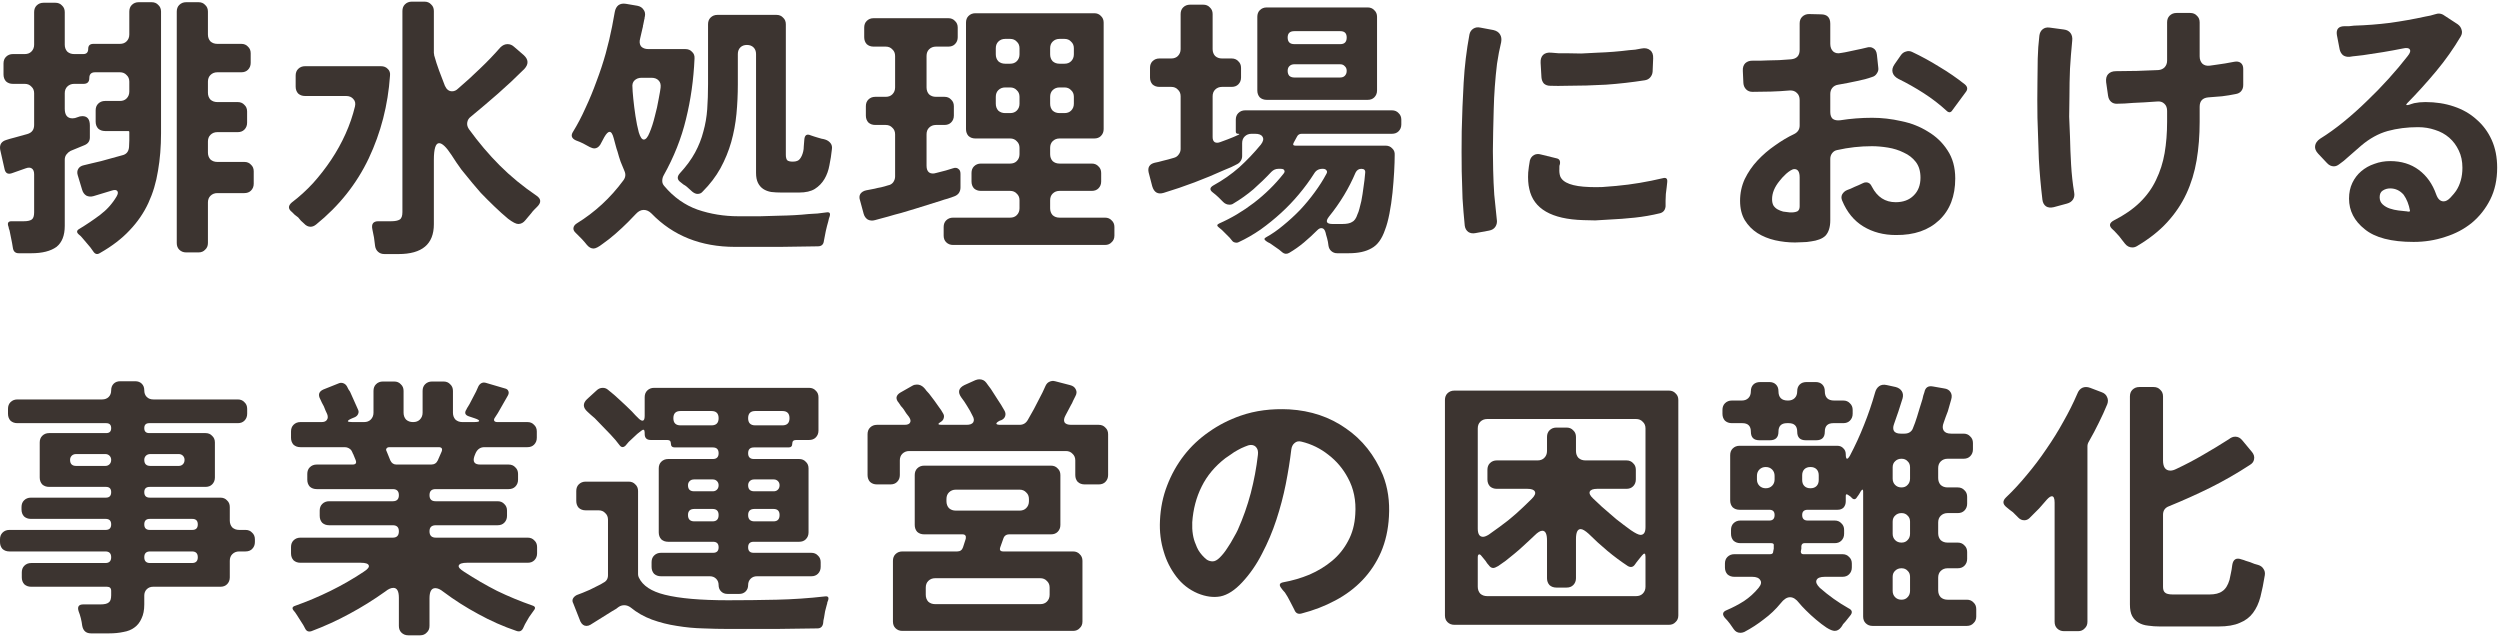 <svg width="290" height="74" viewBox="0 0 290 74" fill="none" xmlns="http://www.w3.org/2000/svg">
<path d="M250.559 72.671C250.069 72.671 249.61 72.638 249.183 72.575C248.757 72.532 248.383 72.415 248.063 72.222C247.765 72.052 247.519 71.796 247.327 71.454C247.157 71.135 247.071 70.686 247.071 70.111V45.983C247.071 45.663 247.167 45.407 247.359 45.215C247.573 45.001 247.839 44.895 248.159 44.895H249.823C250.143 44.895 250.399 45.001 250.591 45.215C250.805 45.407 250.911 45.663 250.911 45.983V53.407C250.911 54.196 251.199 54.59 251.775 54.59C251.967 54.59 252.191 54.526 252.447 54.398C253.535 53.886 254.57 53.343 255.551 52.767C256.554 52.191 257.557 51.583 258.559 50.943C258.794 50.751 259.039 50.654 259.295 50.654C259.615 50.654 259.893 50.804 260.127 51.102L261.215 52.414C261.45 52.692 261.535 52.98 261.471 53.279C261.429 53.556 261.258 53.78 260.959 53.95C259.487 54.91 257.962 55.785 256.383 56.575C254.826 57.343 253.237 58.057 251.615 58.718C251.146 58.889 250.911 59.22 250.911 59.711V68.094C250.911 68.393 250.986 68.606 251.135 68.734C251.285 68.884 251.594 68.959 252.063 68.959H256.287C256.949 68.959 257.45 68.831 257.791 68.575C258.154 68.34 258.431 67.903 258.623 67.263C258.666 67.028 258.719 66.772 258.783 66.495C258.847 66.217 258.901 65.897 258.943 65.534C259.05 64.873 259.413 64.66 260.031 64.894C260.202 64.937 260.362 64.99 260.511 65.055C260.682 65.118 260.853 65.172 261.023 65.215C261.194 65.278 261.354 65.343 261.503 65.406C261.653 65.449 261.802 65.492 261.951 65.534C262.229 65.62 262.431 65.769 262.559 65.983C262.709 66.196 262.762 66.441 262.719 66.719C262.57 67.657 262.399 68.5 262.207 69.246C262.015 69.972 261.727 70.591 261.343 71.103C260.959 71.615 260.447 71.999 259.807 72.254C259.189 72.532 258.367 72.671 257.343 72.671H250.559ZM238.335 72.126V58.303C238.335 57.812 238.229 57.566 238.015 57.566C237.866 57.566 237.674 57.694 237.439 57.95C237.29 58.121 237.141 58.292 236.991 58.462C236.842 58.633 236.692 58.804 236.543 58.974L235.391 60.127C235.221 60.276 235.029 60.35 234.815 60.35C234.559 60.35 234.335 60.255 234.143 60.062L233.503 59.422C233.375 59.316 233.247 59.22 233.119 59.135C232.991 59.028 232.874 58.932 232.767 58.846C232.298 58.484 232.277 58.1 232.703 57.694C233.514 56.926 234.314 56.062 235.103 55.102C235.914 54.142 236.671 53.14 237.375 52.094C238.101 51.049 238.762 49.983 239.359 48.895C239.978 47.806 240.511 46.74 240.959 45.694C241.087 45.353 241.279 45.118 241.535 44.99C241.812 44.862 242.122 44.862 242.463 44.99L243.807 45.502C244.106 45.609 244.308 45.791 244.415 46.047C244.543 46.303 244.554 46.58 244.447 46.879C244.149 47.604 243.818 48.329 243.455 49.054C243.114 49.758 242.73 50.484 242.303 51.23C242.196 51.401 242.143 51.583 242.143 51.775V72.126C242.143 72.447 242.037 72.703 241.823 72.894C241.631 73.108 241.375 73.215 241.055 73.215H239.423C239.103 73.215 238.837 73.108 238.623 72.894C238.431 72.703 238.335 72.447 238.335 72.126Z" fill="#3C3430"/>
<path d="M203.101 50.078C203.101 49.417 202.77 49.086 202.109 49.086H200.893C200.573 49.086 200.306 48.99 200.093 48.798C199.901 48.585 199.805 48.318 199.805 47.998V47.55C199.805 47.23 199.901 46.974 200.093 46.782C200.306 46.569 200.573 46.462 200.893 46.462H202.045C202.365 46.462 202.621 46.366 202.813 46.174C203.005 45.982 203.101 45.716 203.101 45.374C203.101 45.054 203.197 44.798 203.389 44.606C203.581 44.414 203.847 44.318 204.189 44.318H205.245C205.565 44.318 205.821 44.414 206.013 44.606C206.205 44.798 206.301 45.054 206.301 45.374C206.301 46.1 206.663 46.462 207.389 46.462H207.421C207.741 46.462 207.997 46.366 208.189 46.174C208.381 45.982 208.477 45.716 208.477 45.374C208.477 45.054 208.573 44.798 208.765 44.606C208.957 44.414 209.223 44.318 209.565 44.318H210.621C210.941 44.318 211.197 44.414 211.389 44.606C211.581 44.798 211.677 45.054 211.677 45.374C211.677 46.1 212.039 46.462 212.765 46.462H213.821C214.141 46.462 214.397 46.569 214.589 46.782C214.802 46.974 214.909 47.23 214.909 47.55V47.998C214.909 48.318 214.802 48.585 214.589 48.798C214.397 48.99 214.141 49.086 213.821 49.086H212.669C212.007 49.086 211.677 49.417 211.677 50.078C211.677 50.74 211.346 51.07 210.685 51.07H209.469C208.807 51.07 208.477 50.74 208.477 50.078C208.477 49.417 208.146 49.086 207.485 49.086H207.293C206.631 49.086 206.301 49.417 206.301 50.078C206.301 50.74 205.97 51.07 205.309 51.07H204.093C203.431 51.07 203.101 50.74 203.101 50.078ZM201.117 72.99L200.669 72.35C200.477 72.094 200.285 71.87 200.093 71.678C199.751 71.273 199.815 70.974 200.285 70.782C200.989 70.484 201.661 70.132 202.301 69.726C202.941 69.3 203.506 68.788 203.997 68.19C204.295 67.828 204.359 67.529 204.189 67.294C204.039 67.038 203.73 66.91 203.261 66.91H201.181C200.861 66.91 200.594 66.814 200.381 66.622C200.189 66.409 200.093 66.142 200.093 65.822V65.374C200.093 65.054 200.189 64.798 200.381 64.606C200.594 64.393 200.861 64.286 201.181 64.286H205.341C205.575 64.286 205.693 64.18 205.693 63.966L205.757 63.646V63.326C205.799 63.113 205.703 63.006 205.469 63.006H201.885C201.565 63.006 201.298 62.91 201.085 62.718C200.893 62.505 200.797 62.238 200.797 61.918V61.47C200.797 61.15 200.893 60.894 201.085 60.702C201.298 60.489 201.565 60.382 201.885 60.382H205.245C205.65 60.382 205.853 60.169 205.853 59.742C205.853 59.337 205.65 59.134 205.245 59.134H201.789C201.469 59.134 201.202 59.038 200.989 58.846C200.797 58.633 200.701 58.366 200.701 58.046V52.798C200.701 52.478 200.797 52.222 200.989 52.03C201.202 51.817 201.469 51.71 201.789 51.71H213.117C213.415 51.71 213.65 51.806 213.821 51.998C214.013 52.169 214.109 52.404 214.109 52.702C214.109 53.001 214.151 53.172 214.237 53.214C214.322 53.236 214.439 53.118 214.589 52.862C215.207 51.689 215.751 50.505 216.221 49.31C216.711 48.094 217.138 46.846 217.501 45.566C217.586 45.225 217.746 44.969 217.981 44.798C218.215 44.628 218.514 44.585 218.877 44.67L219.901 44.894C220.221 44.98 220.455 45.14 220.605 45.374C220.754 45.609 220.786 45.886 220.701 46.206C220.551 46.697 220.391 47.198 220.221 47.71C220.05 48.201 219.879 48.692 219.709 49.182C219.581 49.524 219.581 49.801 219.709 50.014C219.858 50.206 220.114 50.302 220.477 50.302H220.925C221.159 50.302 221.362 50.249 221.533 50.142C221.725 50.014 221.853 49.844 221.917 49.63C222.002 49.438 222.077 49.246 222.141 49.054C222.205 48.841 222.279 48.617 222.365 48.382C222.471 48.02 222.578 47.668 222.685 47.326C222.791 46.985 222.898 46.644 223.005 46.302C223.047 46.153 223.079 46.014 223.101 45.886C223.143 45.758 223.186 45.63 223.229 45.502C223.335 44.948 223.666 44.724 224.221 44.83L225.501 45.054C225.863 45.097 226.119 45.246 226.269 45.502C226.418 45.737 226.439 46.025 226.333 46.366L225.949 47.71C225.863 47.945 225.778 48.169 225.693 48.382C225.629 48.596 225.554 48.809 225.469 49.022C225.319 49.406 225.319 49.716 225.469 49.95C225.618 50.185 225.906 50.302 226.333 50.302H227.773C228.093 50.302 228.349 50.409 228.541 50.622C228.754 50.814 228.861 51.07 228.861 51.39V52.126C228.861 52.446 228.754 52.713 228.541 52.926C228.349 53.118 228.093 53.214 227.773 53.214H225.917C225.597 53.214 225.33 53.321 225.117 53.534C224.925 53.726 224.829 53.982 224.829 54.302V55.454C224.829 55.774 224.925 56.041 225.117 56.254C225.33 56.446 225.597 56.542 225.917 56.542H227.101C227.421 56.542 227.677 56.649 227.869 56.862C228.082 57.054 228.189 57.31 228.189 57.63V58.43C228.189 58.75 228.082 59.017 227.869 59.23C227.677 59.422 227.421 59.518 227.101 59.518H225.917C225.597 59.518 225.33 59.625 225.117 59.838C224.925 60.03 224.829 60.286 224.829 60.606V61.854C224.829 62.174 224.925 62.441 225.117 62.654C225.33 62.846 225.597 62.942 225.917 62.942H227.101C227.421 62.942 227.677 63.049 227.869 63.262C228.082 63.454 228.189 63.71 228.189 64.03V64.83C228.189 65.15 228.082 65.417 227.869 65.63C227.677 65.822 227.421 65.918 227.101 65.918H225.917C225.597 65.918 225.33 66.025 225.117 66.238C224.925 66.43 224.829 66.686 224.829 67.006V68.478C224.829 68.798 224.925 69.065 225.117 69.278C225.33 69.47 225.597 69.566 225.917 69.566H228.157C228.477 69.566 228.733 69.673 228.925 69.886C229.138 70.078 229.245 70.334 229.245 70.654V71.518C229.245 71.838 229.138 72.094 228.925 72.286C228.733 72.5 228.477 72.606 228.157 72.606H217.213C216.893 72.606 216.626 72.5 216.413 72.286C216.221 72.094 216.125 71.838 216.125 71.518V57.022C216.125 56.745 216.039 56.724 215.869 56.958L215.645 57.342L215.325 57.79C215.197 57.94 215.047 57.95 214.877 57.822L214.653 57.598L214.365 57.406C214.194 57.278 214.109 57.321 214.109 57.534V58.142C214.109 58.441 214.023 58.686 213.853 58.878C213.682 59.049 213.447 59.134 213.149 59.134H209.693C209.266 59.134 209.053 59.337 209.053 59.742C209.053 60.169 209.266 60.382 209.693 60.382H212.829C213.149 60.382 213.405 60.489 213.597 60.702C213.81 60.894 213.917 61.15 213.917 61.47V61.918C213.917 62.238 213.81 62.505 213.597 62.718C213.405 62.91 213.149 63.006 212.829 63.006H209.309C209.117 63.006 208.999 63.113 208.957 63.326V63.646L208.893 63.966C208.893 64.18 208.989 64.286 209.181 64.286H213.725C214.045 64.286 214.301 64.393 214.493 64.606C214.706 64.798 214.813 65.054 214.813 65.374V65.822C214.813 66.142 214.706 66.409 214.493 66.622C214.301 66.814 214.045 66.91 213.725 66.91H211.677C211.143 66.91 210.823 67.038 210.717 67.294C210.61 67.529 210.738 67.828 211.101 68.19C212.146 69.108 213.255 69.897 214.429 70.558C214.877 70.772 214.93 71.07 214.589 71.454C214.503 71.561 214.418 71.668 214.333 71.774C214.247 71.881 214.162 71.988 214.077 72.094C213.97 72.201 213.874 72.308 213.789 72.414C213.725 72.542 213.65 72.66 213.565 72.766C213.351 73.044 213.106 73.182 212.829 73.182C212.594 73.182 212.274 73.054 211.869 72.798C211.485 72.542 211.079 72.233 210.653 71.87C210.247 71.529 209.863 71.177 209.501 70.814C209.138 70.452 208.871 70.164 208.701 69.95C208.359 69.502 208.007 69.278 207.645 69.278C207.282 69.278 206.919 69.513 206.557 69.982C205.981 70.686 205.33 71.305 204.605 71.838C203.901 72.393 203.143 72.884 202.333 73.31C202.183 73.374 202.034 73.406 201.885 73.406C201.565 73.406 201.309 73.268 201.117 72.99ZM220.573 56.542C220.871 56.542 221.106 56.446 221.277 56.254C221.469 56.062 221.565 55.817 221.565 55.518V54.206C221.565 53.908 221.469 53.673 221.277 53.502C221.106 53.31 220.871 53.214 220.573 53.214C220.274 53.214 220.029 53.31 219.837 53.502C219.645 53.673 219.549 53.908 219.549 54.206V55.518C219.549 55.817 219.645 56.062 219.837 56.254C220.029 56.446 220.274 56.542 220.573 56.542ZM204.829 56.638C205.127 56.638 205.373 56.542 205.565 56.35C205.757 56.158 205.853 55.913 205.853 55.614V55.198C205.853 54.9 205.757 54.654 205.565 54.462C205.373 54.27 205.127 54.174 204.829 54.174C204.53 54.174 204.285 54.27 204.093 54.462C203.901 54.654 203.805 54.9 203.805 55.198V55.614C203.805 55.913 203.901 56.158 204.093 56.35C204.285 56.542 204.53 56.638 204.829 56.638ZM210.013 56.638C210.311 56.638 210.546 56.553 210.717 56.382C210.887 56.212 210.973 55.977 210.973 55.678V55.134C210.973 54.836 210.887 54.601 210.717 54.43C210.546 54.26 210.311 54.174 210.013 54.174C209.714 54.174 209.479 54.26 209.309 54.43C209.138 54.601 209.053 54.836 209.053 55.134V55.678C209.053 55.977 209.138 56.212 209.309 56.382C209.479 56.553 209.714 56.638 210.013 56.638ZM220.573 62.942C220.871 62.942 221.106 62.846 221.277 62.654C221.469 62.462 221.565 62.217 221.565 61.918V60.51C221.565 60.212 221.469 59.977 221.277 59.806C221.106 59.614 220.871 59.518 220.573 59.518C220.274 59.518 220.029 59.614 219.837 59.806C219.645 59.977 219.549 60.212 219.549 60.51V61.918C219.549 62.217 219.645 62.462 219.837 62.654C220.029 62.846 220.274 62.942 220.573 62.942ZM220.573 69.566C220.871 69.566 221.106 69.47 221.277 69.278C221.469 69.086 221.565 68.841 221.565 68.542V66.91C221.565 66.612 221.469 66.377 221.277 66.206C221.106 66.014 220.871 65.918 220.573 65.918C220.274 65.918 220.029 66.014 219.837 66.206C219.645 66.377 219.549 66.612 219.549 66.91V68.542C219.549 68.841 219.645 69.086 219.837 69.278C220.029 69.47 220.274 69.566 220.573 69.566Z" fill="#3C3430"/>
<path d="M167.613 71.391V46.398C167.613 46.078 167.709 45.822 167.901 45.63C168.115 45.417 168.381 45.31 168.701 45.31H193.597C193.917 45.31 194.173 45.417 194.365 45.63C194.579 45.822 194.685 46.078 194.685 46.398V71.391C194.685 71.71 194.579 71.966 194.365 72.159C194.173 72.372 193.917 72.478 193.597 72.478H168.701C168.381 72.478 168.115 72.372 167.901 72.159C167.709 71.966 167.613 71.71 167.613 71.391ZM172.701 62.014C172.893 61.865 173.085 61.727 173.277 61.599C173.491 61.449 173.715 61.289 173.949 61.118C174.632 60.628 175.272 60.116 175.869 59.583C176.488 59.028 177.096 58.452 177.693 57.855C178.035 57.513 178.152 57.236 178.045 57.023C177.939 56.809 177.651 56.703 177.181 56.703H173.629C173.309 56.703 173.043 56.606 172.829 56.414C172.637 56.201 172.541 55.934 172.541 55.614V54.495C172.541 54.175 172.637 53.919 172.829 53.727C173.043 53.513 173.309 53.407 173.629 53.407H178.365C178.685 53.407 178.941 53.31 179.133 53.118C179.347 52.905 179.453 52.639 179.453 52.319V50.687C179.453 50.367 179.549 50.111 179.741 49.919C179.955 49.705 180.221 49.599 180.541 49.599H181.725C182.045 49.599 182.301 49.705 182.493 49.919C182.707 50.111 182.813 50.367 182.813 50.687V52.319C182.813 52.639 182.909 52.905 183.101 53.118C183.315 53.31 183.581 53.407 183.901 53.407H188.669C188.989 53.407 189.245 53.513 189.437 53.727C189.651 53.919 189.757 54.175 189.757 54.495V55.614C189.757 55.934 189.651 56.201 189.437 56.414C189.245 56.606 188.989 56.703 188.669 56.703H185.277C184.808 56.703 184.52 56.809 184.413 57.023C184.328 57.236 184.456 57.502 184.797 57.822C184.989 58.014 185.341 58.345 185.853 58.815C186.365 59.263 186.909 59.732 187.485 60.222C188.083 60.692 188.648 61.118 189.181 61.502C189.715 61.865 190.088 62.047 190.301 62.047C190.685 62.047 190.877 61.748 190.877 61.151V49.694C190.877 49.374 190.771 49.118 190.557 48.926C190.365 48.713 190.109 48.606 189.789 48.606H172.509C172.189 48.606 171.923 48.713 171.709 48.926C171.517 49.118 171.421 49.374 171.421 49.694V61.31C171.421 61.95 171.624 62.27 172.029 62.27C172.2 62.27 172.424 62.185 172.701 62.014ZM172.509 69.15H189.789C190.109 69.15 190.365 69.055 190.557 68.862C190.771 68.649 190.877 68.382 190.877 68.062V64.575C190.877 64.148 190.739 64.105 190.461 64.447L190.045 64.959C189.96 65.065 189.885 65.161 189.821 65.246C189.779 65.311 189.725 65.385 189.661 65.471C189.448 65.79 189.171 65.855 188.829 65.662C188.019 65.129 187.229 64.543 186.461 63.903C185.693 63.263 184.968 62.601 184.285 61.919C183.88 61.556 183.571 61.374 183.357 61.374C182.995 61.374 182.813 61.758 182.813 62.526V67.07C182.813 67.391 182.707 67.657 182.493 67.871C182.301 68.062 182.045 68.159 181.725 68.159H180.541C180.221 68.159 179.955 68.062 179.741 67.871C179.549 67.657 179.453 67.391 179.453 67.07V62.687C179.453 61.94 179.272 61.566 178.909 61.566C178.675 61.566 178.376 61.748 178.013 62.111C177.907 62.217 177.725 62.388 177.469 62.623C177.235 62.836 176.957 63.092 176.637 63.391C176.339 63.668 176.008 63.956 175.645 64.254C175.304 64.532 174.973 64.799 174.653 65.055C174.333 65.289 174.045 65.492 173.789 65.662C173.533 65.812 173.341 65.886 173.213 65.886C173.021 65.886 172.851 65.78 172.701 65.567C172.637 65.481 172.573 65.406 172.509 65.343C172.445 65.257 172.381 65.161 172.317 65.055L171.869 64.51C171.741 64.34 171.635 64.276 171.549 64.319C171.464 64.34 171.421 64.457 171.421 64.671V68.062C171.421 68.382 171.517 68.649 171.709 68.862C171.923 69.055 172.189 69.15 172.509 69.15Z" fill="#3C3430"/>
<path d="M150.141 70.719C149.971 70.378 149.8 70.047 149.629 69.727C149.459 69.386 149.267 69.055 149.053 68.735C148.968 68.629 148.883 68.532 148.797 68.447C148.733 68.362 148.669 68.276 148.605 68.191C148.349 67.85 148.424 67.636 148.829 67.551C149.896 67.359 150.92 67.061 151.901 66.655C152.883 66.228 153.757 65.695 154.525 65.055C155.293 64.415 155.912 63.647 156.381 62.751C156.872 61.855 157.149 60.821 157.213 59.647C157.32 58.069 157.032 56.66 156.349 55.423C155.795 54.378 155.048 53.492 154.109 52.767C153.171 52.02 152.125 51.508 150.973 51.231C150.653 51.146 150.387 51.199 150.173 51.391C149.96 51.562 149.832 51.818 149.789 52.159C149.64 53.418 149.427 54.751 149.149 56.159C148.872 57.546 148.509 58.922 148.061 60.287C147.613 61.653 147.059 62.965 146.397 64.223C145.757 65.482 144.989 66.591 144.093 67.551C143.24 68.469 142.397 69.013 141.565 69.183C140.755 69.332 139.88 69.215 138.941 68.831C137.939 68.404 137.107 67.754 136.445 66.879C135.784 66.004 135.304 65.055 135.005 64.031C134.643 62.879 134.493 61.663 134.557 60.383C134.621 58.932 134.899 57.578 135.389 56.319C135.88 55.039 136.531 53.877 137.341 52.831C138.152 51.786 139.112 50.879 140.221 50.111C141.331 49.322 142.557 48.693 143.901 48.223C145.608 47.626 147.496 47.38 149.565 47.487C152.061 47.636 154.248 48.373 156.125 49.695C158.024 50.996 159.453 52.799 160.413 55.103C160.989 56.554 161.224 58.164 161.117 59.935C161.032 61.45 160.723 62.826 160.189 64.063C159.656 65.279 158.941 66.356 158.045 67.295C157.149 68.234 156.093 69.023 154.877 69.663C153.683 70.303 152.381 70.805 150.973 71.167C150.568 71.274 150.291 71.124 150.141 70.719ZM140.669 65.119C140.925 65.119 141.203 64.97 141.501 64.671C141.821 64.351 142.109 63.989 142.365 63.583C142.643 63.178 142.888 62.773 143.101 62.367C143.336 61.962 143.496 61.663 143.581 61.471C144.2 60.084 144.701 58.666 145.085 57.215C145.469 55.743 145.747 54.261 145.917 52.767C145.96 52.404 145.907 52.127 145.757 51.935C145.608 51.722 145.395 51.615 145.117 51.615C144.925 51.615 144.691 51.679 144.413 51.807C144.136 51.914 143.848 52.053 143.549 52.223C143.272 52.373 143.005 52.543 142.749 52.735C142.493 52.906 142.291 53.044 142.141 53.151C140.925 54.09 140.008 55.188 139.389 56.447C138.771 57.684 138.408 59.06 138.301 60.575C138.259 61.599 138.397 62.463 138.717 63.167C138.781 63.359 138.877 63.572 139.005 63.807C139.133 64.02 139.283 64.223 139.453 64.415C139.624 64.607 139.805 64.778 139.997 64.927C140.211 65.055 140.435 65.119 140.669 65.119Z" fill="#3C3430"/>
<path d="M100.637 55.104V50.368C100.637 50.048 100.733 49.792 100.925 49.6C101.138 49.387 101.405 49.28 101.725 49.28H104.925C105.266 49.28 105.479 49.195 105.565 49.024C105.671 48.853 105.629 48.629 105.437 48.352C105.33 48.203 105.223 48.064 105.117 47.936C105.031 47.787 104.935 47.637 104.829 47.488C104.722 47.339 104.615 47.211 104.509 47.104C104.423 46.976 104.338 46.848 104.253 46.72C104.061 46.507 103.975 46.293 103.997 46.08C104.039 45.867 104.189 45.685 104.445 45.536L105.853 44.736C106.002 44.651 106.173 44.608 106.365 44.608C106.663 44.608 106.93 44.725 107.165 44.96C107.271 45.067 107.367 45.184 107.453 45.312C107.559 45.419 107.666 45.536 107.773 45.664C107.986 45.941 108.189 46.208 108.381 46.464C108.573 46.72 108.754 46.976 108.925 47.232C109.095 47.445 109.255 47.691 109.405 47.968C109.511 48.139 109.533 48.32 109.469 48.512C109.426 48.683 109.319 48.821 109.149 48.928C108.743 49.163 108.765 49.28 109.213 49.28H112.125C112.509 49.28 112.765 49.184 112.893 48.992C113.021 48.779 112.989 48.512 112.797 48.192C112.626 47.829 112.423 47.467 112.189 47.104C111.975 46.741 111.751 46.411 111.517 46.112C111.069 45.493 111.186 45.013 111.869 44.672L113.149 44.096C113.319 44.032 113.469 44 113.597 44C113.938 44 114.205 44.128 114.397 44.384C114.482 44.491 114.567 44.608 114.653 44.736C114.738 44.864 114.834 44.992 114.941 45.12C115.218 45.547 115.485 45.963 115.741 46.368C116.018 46.773 116.274 47.189 116.509 47.616C116.637 47.829 116.669 48.043 116.605 48.256C116.541 48.469 116.391 48.629 116.157 48.736L115.965 48.8C115.687 48.949 115.559 49.067 115.581 49.152C115.602 49.237 115.762 49.28 116.061 49.28H118.269C118.695 49.28 119.015 49.088 119.229 48.704L119.933 47.456L120.925 45.536C120.989 45.387 121.053 45.248 121.117 45.12C121.181 44.992 121.234 44.875 121.277 44.768C121.383 44.533 121.533 44.373 121.725 44.288C121.938 44.181 122.162 44.16 122.397 44.224L124.125 44.672C124.466 44.757 124.69 44.928 124.797 45.184C124.925 45.419 124.903 45.685 124.733 45.984C124.647 46.155 124.562 46.325 124.477 46.496C124.413 46.667 124.327 46.837 124.221 47.008C124.114 47.221 124.007 47.424 123.901 47.616C123.815 47.787 123.719 47.968 123.613 48.16C123.421 48.501 123.378 48.779 123.485 48.992C123.613 49.184 123.869 49.28 124.253 49.28H127.453C127.773 49.28 128.029 49.387 128.221 49.6C128.434 49.792 128.541 50.048 128.541 50.368V55.104C128.541 55.424 128.434 55.691 128.221 55.904C128.029 56.096 127.773 56.192 127.453 56.192H125.821C125.501 56.192 125.234 56.096 125.021 55.904C124.829 55.691 124.733 55.424 124.733 55.104V53.408C124.733 53.088 124.626 52.832 124.413 52.64C124.221 52.427 123.965 52.32 123.645 52.32H105.469C105.149 52.32 104.882 52.427 104.669 52.64C104.477 52.832 104.381 53.088 104.381 53.408V55.104C104.381 55.424 104.274 55.691 104.061 55.904C103.869 56.096 103.613 56.192 103.293 56.192H101.725C101.405 56.192 101.138 56.096 100.925 55.904C100.733 55.691 100.637 55.424 100.637 55.104ZM103.581 72.096V65.056C103.581 64.736 103.677 64.48 103.869 64.288C104.082 64.075 104.349 63.968 104.669 63.968H111.037C111.378 63.968 111.602 63.808 111.709 63.488L112.029 62.496C112.093 62.155 111.965 61.984 111.645 61.984H107.197C106.877 61.984 106.61 61.888 106.397 61.696C106.205 61.483 106.109 61.216 106.109 60.896V55.104C106.109 54.784 106.205 54.528 106.397 54.336C106.61 54.123 106.877 54.016 107.197 54.016H121.917C122.237 54.016 122.493 54.123 122.685 54.336C122.898 54.528 123.005 54.784 123.005 55.104V60.896C123.005 61.216 122.898 61.483 122.685 61.696C122.493 61.888 122.237 61.984 121.917 61.984H117.085C116.722 61.984 116.487 62.155 116.381 62.496L116.029 63.488C115.922 63.808 116.039 63.968 116.381 63.968H124.477C124.797 63.968 125.053 64.075 125.245 64.288C125.458 64.48 125.565 64.736 125.565 65.056V72.096C125.565 72.416 125.458 72.672 125.245 72.864C125.053 73.077 124.797 73.184 124.477 73.184H104.669C104.349 73.184 104.082 73.077 103.869 72.864C103.677 72.672 103.581 72.416 103.581 72.096ZM110.877 59.232H118.269C118.589 59.232 118.845 59.136 119.037 58.944C119.25 58.731 119.357 58.464 119.357 58.144V57.888C119.357 57.568 119.25 57.312 119.037 57.12C118.845 56.907 118.589 56.8 118.269 56.8H110.877C110.557 56.8 110.29 56.907 110.077 57.12C109.885 57.312 109.789 57.568 109.789 57.888V58.144C109.789 58.464 109.885 58.731 110.077 58.944C110.29 59.136 110.557 59.232 110.877 59.232ZM108.477 70.08H120.669C120.989 70.08 121.245 69.984 121.437 69.792C121.65 69.579 121.757 69.312 121.757 68.992V68.16C121.757 67.84 121.65 67.584 121.437 67.392C121.245 67.179 120.989 67.072 120.669 67.072H108.477C108.157 67.072 107.89 67.179 107.677 67.392C107.485 67.584 107.389 67.84 107.389 68.16V68.992C107.389 69.312 107.485 69.579 107.677 69.792C107.89 69.984 108.157 70.08 108.477 70.08Z" fill="#3C3430"/>
<path d="M83.359 67.87C83.359 67.572 83.263 67.326 83.071 67.134C82.879 66.942 82.634 66.846 82.335 66.846H76.671C76.351 66.846 76.085 66.75 75.871 66.558C75.679 66.345 75.583 66.078 75.583 65.758V65.214C75.583 64.894 75.679 64.638 75.871 64.446C76.085 64.233 76.351 64.126 76.671 64.126H82.719C83.146 64.126 83.359 63.913 83.359 63.486C83.359 63.06 83.146 62.846 82.719 62.846H77.503C77.183 62.846 76.916 62.75 76.703 62.558C76.511 62.345 76.415 62.078 76.415 61.758V54.334C76.415 54.014 76.511 53.758 76.703 53.566C76.916 53.353 77.183 53.246 77.503 53.246H82.687C83.135 53.246 83.359 53.022 83.359 52.574C83.359 52.126 83.135 51.902 82.687 51.902H78.271C77.972 51.902 77.823 51.753 77.823 51.454C77.823 51.177 77.684 51.038 77.407 51.038H75.487C75.018 51.038 74.783 50.804 74.783 50.334V50.206C74.783 49.822 74.644 49.748 74.367 49.982L73.919 50.334L72.927 51.262L72.575 51.678C72.319 51.934 72.085 51.924 71.871 51.646C71.594 51.262 71.242 50.846 70.815 50.398C70.516 50.078 70.207 49.758 69.887 49.438C69.588 49.118 69.29 48.809 68.991 48.51C68.842 48.382 68.692 48.254 68.543 48.126C68.415 47.998 68.287 47.881 68.159 47.774C67.605 47.284 67.583 46.793 68.095 46.302L69.183 45.31C69.397 45.097 69.642 44.99 69.919 44.99C70.154 44.99 70.356 45.065 70.527 45.214C71.018 45.598 71.498 46.014 71.967 46.462C72.436 46.889 72.885 47.316 73.311 47.742C73.439 47.892 73.567 48.03 73.695 48.158C73.823 48.286 73.941 48.404 74.047 48.51C74.239 48.702 74.399 48.798 74.527 48.798C74.698 48.798 74.783 48.617 74.783 48.254V46.078C74.783 45.758 74.879 45.502 75.071 45.31C75.284 45.097 75.551 44.99 75.871 44.99H93.855C94.175 44.99 94.431 45.097 94.623 45.31C94.837 45.502 94.943 45.758 94.943 46.078V49.95C94.943 50.27 94.837 50.537 94.623 50.75C94.431 50.942 94.175 51.038 93.855 51.038H92.351C92.052 51.038 91.903 51.177 91.903 51.454C91.903 51.753 91.764 51.902 91.487 51.902H87.455C87.007 51.902 86.783 52.126 86.783 52.574C86.783 53.022 87.007 53.246 87.455 53.246H92.703C93.023 53.246 93.279 53.353 93.471 53.566C93.684 53.758 93.791 54.014 93.791 54.334V61.758C93.791 62.078 93.684 62.345 93.471 62.558C93.279 62.75 93.023 62.846 92.703 62.846H87.423C86.996 62.846 86.783 63.06 86.783 63.486C86.783 63.913 86.996 64.126 87.423 64.126H94.111C94.431 64.126 94.687 64.233 94.879 64.446C95.093 64.638 95.199 64.894 95.199 65.214V65.758C95.199 66.078 95.093 66.345 94.879 66.558C94.687 66.75 94.431 66.846 94.111 66.846H87.807C87.508 66.846 87.263 66.942 87.071 67.134C86.879 67.326 86.783 67.572 86.783 67.87C86.783 68.169 86.687 68.414 86.495 68.606C86.303 68.798 86.058 68.894 85.759 68.894H84.383C84.085 68.894 83.839 68.798 83.647 68.606C83.455 68.414 83.359 68.169 83.359 67.87ZM78.943 49.342H82.527C83.082 49.342 83.359 49.065 83.359 48.51C83.359 47.956 83.082 47.678 82.527 47.678H78.943C78.388 47.678 78.111 47.956 78.111 48.51C78.111 49.065 78.388 49.342 78.943 49.342ZM87.615 49.342H90.751C91.306 49.342 91.583 49.065 91.583 48.51C91.583 47.956 91.306 47.678 90.751 47.678H87.615C87.061 47.678 86.783 47.956 86.783 48.51C86.783 49.065 87.061 49.342 87.615 49.342ZM87.487 56.99H89.759C89.951 56.99 90.111 56.926 90.239 56.798C90.367 56.67 90.431 56.5 90.431 56.286C90.431 56.094 90.367 55.934 90.239 55.806C90.111 55.678 89.951 55.614 89.759 55.614H87.487C87.274 55.614 87.103 55.678 86.975 55.806C86.847 55.934 86.783 56.094 86.783 56.286C86.783 56.756 87.018 56.99 87.487 56.99ZM80.511 56.99H82.687C82.879 56.99 83.039 56.926 83.167 56.798C83.295 56.67 83.359 56.5 83.359 56.286C83.359 56.094 83.295 55.934 83.167 55.806C83.039 55.678 82.879 55.614 82.687 55.614H80.511C80.298 55.614 80.127 55.678 79.999 55.806C79.871 55.934 79.807 56.094 79.807 56.286C79.807 56.756 80.042 56.99 80.511 56.99ZM84.447 72.958C83.551 72.958 82.591 72.937 81.567 72.894C80.564 72.873 79.551 72.777 78.527 72.606C77.525 72.457 76.554 72.212 75.615 71.87C74.698 71.529 73.876 71.06 73.151 70.462C72.916 70.292 72.671 70.206 72.415 70.206C72.18 70.206 71.967 70.27 71.775 70.398C71.668 70.484 71.551 70.569 71.423 70.654C71.295 70.718 71.167 70.793 71.039 70.878L68.479 72.478C68.33 72.564 68.18 72.606 68.031 72.606C67.733 72.606 67.498 72.436 67.327 72.094L66.495 69.982C66.388 69.79 66.378 69.609 66.463 69.438C66.549 69.268 66.698 69.129 66.911 69.022L67.583 68.766C67.861 68.66 68.138 68.542 68.415 68.414C68.692 68.286 68.97 68.148 69.247 67.998C69.567 67.849 69.823 67.71 70.015 67.582C70.356 67.412 70.527 67.124 70.527 66.718V60.286C70.527 59.966 70.421 59.71 70.207 59.518C70.015 59.305 69.759 59.198 69.439 59.198H67.935C67.615 59.198 67.349 59.102 67.135 58.91C66.943 58.697 66.847 58.43 66.847 58.11V56.958C66.847 56.638 66.943 56.382 67.135 56.19C67.349 55.977 67.615 55.87 67.935 55.87H72.927C73.247 55.87 73.503 55.977 73.695 56.19C73.909 56.382 74.015 56.638 74.015 56.958V66.622C74.015 66.75 74.047 66.878 74.111 67.006C74.559 67.945 75.562 68.606 77.119 68.99C78.826 69.417 81.269 69.63 84.447 69.63C86.325 69.63 88.202 69.609 90.079 69.566C91.957 69.524 93.834 69.396 95.711 69.182C96.052 69.14 96.17 69.289 96.063 69.63C96.02 69.716 95.989 69.801 95.967 69.886C95.967 69.972 95.946 70.068 95.903 70.174C95.839 70.409 95.775 70.654 95.711 70.91C95.668 71.166 95.626 71.422 95.583 71.678C95.562 71.785 95.54 71.881 95.519 71.966C95.519 72.073 95.508 72.18 95.487 72.286C95.423 72.692 95.199 72.894 94.815 72.894L90.047 72.958H84.447ZM87.519 60.478H89.727C90.197 60.478 90.431 60.233 90.431 59.742C90.431 59.273 90.197 59.038 89.727 59.038H87.519C87.028 59.038 86.783 59.273 86.783 59.742C86.783 60.233 87.028 60.478 87.519 60.478ZM80.543 60.478H82.655C83.124 60.478 83.359 60.233 83.359 59.742C83.359 59.273 83.124 59.038 82.655 59.038H80.543C80.052 59.038 79.807 59.273 79.807 59.742C79.807 60.233 80.052 60.478 80.543 60.478Z" fill="#3C3430"/>
<path d="M46.27 72.608V69.344C46.27 68.576 46.056 68.192 45.63 68.192C45.352 68.192 45.043 68.331 44.702 68.608C43.358 69.568 41.971 70.432 40.542 71.2C39.134 71.968 37.662 72.64 36.126 73.216C35.785 73.323 35.539 73.216 35.39 72.896L35.166 72.48L35.134 72.448V72.416C35.112 72.394 35.102 72.384 35.102 72.384L34.43 71.328C34.366 71.221 34.302 71.125 34.238 71.04C34.195 70.976 34.142 70.912 34.078 70.848C33.843 70.57 33.897 70.379 34.238 70.272C35.624 69.781 36.99 69.205 38.334 68.544C39.678 67.882 40.958 67.147 42.174 66.336C42.643 66.037 42.846 65.792 42.782 65.6C42.718 65.386 42.408 65.28 41.854 65.28H34.846C34.526 65.28 34.259 65.184 34.046 64.992C33.854 64.778 33.758 64.512 33.758 64.192V63.456C33.758 63.136 33.854 62.88 34.046 62.688C34.259 62.474 34.526 62.368 34.846 62.368H45.566C46.035 62.368 46.27 62.123 46.27 61.632C46.27 61.163 46.035 60.928 45.566 60.928H38.174C37.854 60.928 37.587 60.832 37.374 60.64C37.182 60.426 37.086 60.16 37.086 59.84V59.232C37.086 58.912 37.182 58.656 37.374 58.464C37.587 58.251 37.854 58.144 38.174 58.144H45.566C46.035 58.144 46.27 57.909 46.27 57.44C46.27 56.971 46.035 56.736 45.566 56.736H36.734C36.414 56.736 36.147 56.64 35.934 56.448C35.742 56.234 35.646 55.968 35.646 55.648V54.976C35.646 54.656 35.742 54.4 35.934 54.208C36.147 53.995 36.414 53.888 36.734 53.888H40.894C41.278 53.888 41.395 53.706 41.246 53.344L41.022 52.8C41.022 52.757 41.001 52.715 40.958 52.672L40.862 52.448C40.819 52.362 40.798 52.32 40.798 52.32C40.734 52.192 40.627 52.085 40.478 52C40.328 51.914 40.169 51.872 39.998 51.872H34.846C34.526 51.872 34.259 51.776 34.046 51.584C33.854 51.37 33.758 51.104 33.758 50.784V50.048C33.758 49.728 33.854 49.472 34.046 49.28C34.259 49.066 34.526 48.96 34.846 48.96H37.31C37.608 48.96 37.811 48.874 37.918 48.704C38.046 48.533 38.056 48.309 37.95 48.032C37.886 47.883 37.822 47.744 37.758 47.616C37.694 47.467 37.63 47.306 37.566 47.136C37.48 46.986 37.406 46.848 37.342 46.72C37.278 46.571 37.214 46.432 37.15 46.304C36.873 45.792 36.99 45.419 37.502 45.184L39.262 44.48C39.454 44.395 39.635 44.384 39.806 44.448C39.998 44.512 40.147 44.64 40.254 44.832C40.318 44.938 40.371 45.045 40.414 45.152C40.478 45.237 40.542 45.333 40.606 45.44L41.534 47.52C41.619 47.691 41.619 47.861 41.534 48.032C41.47 48.181 41.352 48.298 41.182 48.384L40.798 48.544C40.499 48.672 40.35 48.779 40.35 48.864C40.371 48.928 40.542 48.96 40.862 48.96H42.238C42.558 48.96 42.814 48.864 43.006 48.672C43.219 48.459 43.326 48.192 43.326 47.872V45.344C43.326 45.024 43.422 44.768 43.614 44.576C43.827 44.362 44.094 44.256 44.414 44.256H45.726C46.046 44.256 46.302 44.362 46.494 44.576C46.707 44.768 46.814 45.024 46.814 45.344V47.872C46.814 48.192 46.91 48.459 47.102 48.672C47.315 48.864 47.582 48.96 47.902 48.96H47.934C48.254 48.96 48.51 48.864 48.702 48.672C48.915 48.459 49.022 48.192 49.022 47.872V45.344C49.022 45.024 49.118 44.768 49.31 44.576C49.523 44.362 49.79 44.256 50.11 44.256H51.454C51.774 44.256 52.03 44.362 52.222 44.576C52.435 44.768 52.542 45.024 52.542 45.344V47.872C52.542 48.192 52.638 48.459 52.83 48.672C53.043 48.864 53.31 48.96 53.63 48.96H54.942C55.368 48.96 55.582 48.917 55.582 48.832C55.603 48.746 55.422 48.64 55.038 48.512L54.366 48.288C53.939 48.139 53.854 47.872 54.11 47.488C54.153 47.381 54.206 47.285 54.27 47.2C54.334 47.093 54.398 46.986 54.462 46.88L55.23 45.408C55.273 45.301 55.315 45.205 55.358 45.12C55.401 45.035 55.443 44.938 55.486 44.832C55.571 44.661 55.688 44.533 55.838 44.448C56.008 44.362 56.19 44.352 56.382 44.416L58.558 45.056C58.771 45.099 58.91 45.205 58.974 45.376C59.038 45.525 59.017 45.696 58.91 45.888L57.758 47.904L57.406 48.448C57.299 48.597 57.278 48.725 57.342 48.832C57.406 48.917 57.523 48.96 57.694 48.96H61.182C61.502 48.96 61.758 49.066 61.95 49.28C62.163 49.472 62.27 49.728 62.27 50.048V50.784C62.27 51.104 62.163 51.37 61.95 51.584C61.758 51.776 61.502 51.872 61.182 51.872H56.19C55.721 51.872 55.379 52.106 55.166 52.576C55.123 52.704 55.081 52.81 55.038 52.896C54.803 53.557 55.027 53.888 55.71 53.888H59.006C59.326 53.888 59.582 53.995 59.774 54.208C59.987 54.4 60.094 54.656 60.094 54.976V55.648C60.094 55.968 59.987 56.234 59.774 56.448C59.582 56.64 59.326 56.736 59.006 56.736H50.526C50.056 56.736 49.822 56.971 49.822 57.44C49.822 57.909 50.056 58.144 50.526 58.144H57.726C58.046 58.144 58.302 58.251 58.494 58.464C58.707 58.656 58.814 58.912 58.814 59.232V59.84C58.814 60.16 58.707 60.426 58.494 60.64C58.302 60.832 58.046 60.928 57.726 60.928H50.558C50.067 60.928 49.822 61.163 49.822 61.632C49.822 62.123 50.067 62.368 50.558 62.368H61.214C61.534 62.368 61.79 62.474 61.982 62.688C62.195 62.88 62.302 63.136 62.302 63.456V64.192C62.302 64.512 62.195 64.778 61.982 64.992C61.79 65.184 61.534 65.28 61.214 65.28H54.174C53.619 65.28 53.299 65.386 53.214 65.6C53.15 65.792 53.363 66.037 53.854 66.336C55.091 67.147 56.361 67.882 57.662 68.544C58.984 69.184 60.35 69.749 61.758 70.24C62.099 70.347 62.153 70.538 61.918 70.816C61.726 71.072 61.544 71.328 61.374 71.584C61.224 71.861 61.065 72.138 60.894 72.416L60.67 72.896C60.499 73.216 60.243 73.312 59.902 73.184C58.387 72.672 56.915 72.021 55.486 71.232C54.056 70.464 52.702 69.6 51.422 68.64C51.081 68.362 50.771 68.224 50.494 68.224C50.046 68.224 49.822 68.618 49.822 69.408V72.608C49.822 72.928 49.715 73.184 49.502 73.376C49.31 73.589 49.054 73.696 48.734 73.696H47.358C47.038 73.696 46.771 73.589 46.558 73.376C46.366 73.184 46.27 72.928 46.27 72.608ZM45.982 53.888H50.014C50.377 53.888 50.633 53.728 50.782 53.408L51.23 52.384C51.358 52.042 51.24 51.872 50.878 51.872H45.182C45.011 51.872 44.894 51.925 44.83 52.032C44.766 52.117 44.776 52.234 44.862 52.384L45.278 53.408C45.427 53.728 45.662 53.888 45.982 53.888Z" fill="#3C3430"/>
<path d="M9.536 72.575C9.515 72.447 9.493 72.308 9.472 72.159C9.451 72.031 9.419 71.881 9.376 71.711C9.333 71.561 9.291 71.412 9.248 71.263C9.205 71.135 9.163 71.017 9.12 70.911C8.949 70.377 9.131 70.111 9.664 70.111H11.648C12.117 70.111 12.437 70.036 12.608 69.887C12.8 69.759 12.896 69.481 12.896 69.055V68.543C12.896 68.223 12.736 68.063 12.416 68.063H3.616C3.296 68.063 3.029 67.967 2.816 67.775C2.624 67.561 2.528 67.295 2.528 66.975V66.399C2.528 66.079 2.624 65.823 2.816 65.631C3.029 65.417 3.296 65.311 3.616 65.311H12.224C12.672 65.311 12.896 65.087 12.896 64.639C12.896 64.191 12.672 63.967 12.224 63.967H1.088C0.768 63.967 0.501 63.871 0.288 63.679C0.096 63.465 0 63.199 0 62.879V62.559C0 62.239 0.096 61.983 0.288 61.791C0.501 61.577 0.768 61.471 1.088 61.471H12.256C12.683 61.471 12.896 61.257 12.896 60.831C12.896 60.404 12.683 60.191 12.256 60.191H3.584C3.264 60.191 2.997 60.095 2.784 59.903C2.592 59.689 2.496 59.423 2.496 59.103V58.815C2.496 58.495 2.592 58.239 2.784 58.047C2.997 57.833 3.264 57.727 3.584 57.727H12.288C12.693 57.727 12.896 57.513 12.896 57.087C12.896 56.681 12.693 56.479 12.288 56.479H5.696C5.376 56.479 5.109 56.383 4.896 56.191C4.704 55.977 4.608 55.711 4.608 55.391V51.327C4.608 51.007 4.704 50.751 4.896 50.559C5.109 50.345 5.376 50.239 5.696 50.239H12.32C12.704 50.239 12.896 50.047 12.896 49.663C12.896 49.279 12.704 49.087 12.32 49.087H2.016C1.696 49.087 1.429 48.991 1.216 48.799C1.024 48.585 0.928 48.319 0.928 47.999V47.423C0.928 47.103 1.024 46.847 1.216 46.655C1.429 46.441 1.696 46.335 2.016 46.335H11.84C12.16 46.335 12.416 46.239 12.608 46.047C12.8 45.855 12.896 45.599 12.896 45.279C12.896 44.959 12.992 44.703 13.184 44.511C13.376 44.319 13.632 44.223 13.952 44.223H15.68C16 44.223 16.256 44.319 16.448 44.511C16.64 44.703 16.736 44.959 16.736 45.279C16.736 45.599 16.832 45.855 17.024 46.047C17.216 46.239 17.472 46.335 17.792 46.335H27.584C27.904 46.335 28.16 46.441 28.352 46.655C28.565 46.847 28.672 47.103 28.672 47.423V47.999C28.672 48.319 28.565 48.585 28.352 48.799C28.16 48.991 27.904 49.087 27.584 49.087H17.312C16.928 49.087 16.736 49.279 16.736 49.663C16.736 50.047 16.928 50.239 17.312 50.239H23.84C24.16 50.239 24.416 50.345 24.608 50.559C24.821 50.751 24.928 51.007 24.928 51.327V55.391C24.928 55.711 24.821 55.977 24.608 56.191C24.416 56.383 24.16 56.479 23.84 56.479H17.376C16.949 56.479 16.736 56.681 16.736 57.087C16.736 57.513 16.949 57.727 17.376 57.727H25.568C25.888 57.727 26.144 57.833 26.336 58.047C26.549 58.239 26.656 58.495 26.656 58.815V60.383C26.656 60.703 26.752 60.969 26.944 61.183C27.157 61.375 27.424 61.471 27.744 61.471H28.48C28.8 61.471 29.056 61.577 29.248 61.791C29.461 61.983 29.568 62.239 29.568 62.559V62.879C29.568 63.199 29.461 63.465 29.248 63.679C29.056 63.871 28.8 63.967 28.48 63.967H27.744C27.424 63.967 27.157 64.073 26.944 64.287C26.752 64.479 26.656 64.735 26.656 65.055V66.975C26.656 67.295 26.549 67.561 26.336 67.775C26.144 67.967 25.888 68.063 25.568 68.063H17.76C17.461 68.063 17.216 68.159 17.024 68.351C16.832 68.543 16.736 68.788 16.736 69.087V70.111C16.736 70.772 16.629 71.316 16.416 71.743C16.224 72.191 15.947 72.543 15.584 72.799C15.243 73.055 14.816 73.225 14.304 73.311C13.813 73.417 13.269 73.471 12.672 73.471H10.56C9.984 73.471 9.643 73.172 9.536 72.575ZM8.832 54.047H12.224C12.416 54.047 12.576 53.983 12.704 53.855C12.832 53.727 12.896 53.556 12.896 53.343C12.896 53.151 12.832 52.991 12.704 52.863C12.576 52.735 12.416 52.671 12.224 52.671H8.832C8.619 52.671 8.448 52.735 8.32 52.863C8.192 52.991 8.128 53.151 8.128 53.343C8.128 53.812 8.363 54.047 8.832 54.047ZM17.44 54.047H20.736C20.928 54.047 21.088 53.983 21.216 53.855C21.344 53.727 21.408 53.556 21.408 53.343C21.408 53.151 21.344 52.991 21.216 52.863C21.088 52.735 20.928 52.671 20.736 52.671H17.44C17.227 52.671 17.056 52.735 16.928 52.863C16.8 52.991 16.736 53.151 16.736 53.343C16.736 53.812 16.971 54.047 17.44 54.047ZM17.376 61.471H22.304C22.731 61.471 22.944 61.257 22.944 60.831C22.944 60.404 22.731 60.191 22.304 60.191H17.376C16.949 60.191 16.736 60.404 16.736 60.831C16.736 61.257 16.949 61.471 17.376 61.471ZM17.408 65.311H22.272C22.72 65.311 22.944 65.087 22.944 64.639C22.944 64.191 22.72 63.967 22.272 63.967H17.408C16.96 63.967 16.736 64.191 16.736 64.639C16.736 65.087 16.96 65.311 17.408 65.311Z" fill="#3C3430"/>
<path d="M279.976 28.063C277.394 28.063 275.506 27.573 274.312 26.591C273.096 25.631 272.488 24.447 272.488 23.039C272.488 22.357 272.616 21.749 272.872 21.215C273.128 20.682 273.469 20.234 273.895 19.871C274.343 19.487 274.856 19.199 275.432 19.007C276.008 18.794 276.616 18.687 277.256 18.687C278.557 18.687 279.666 19.029 280.583 19.711C281.501 20.394 282.173 21.343 282.6 22.559C282.792 23.093 283.079 23.359 283.463 23.359C283.719 23.359 283.986 23.21 284.264 22.911C284.562 22.591 284.775 22.335 284.903 22.143C285.394 21.397 285.64 20.501 285.64 19.455C285.64 18.709 285.501 18.047 285.223 17.471C284.946 16.874 284.573 16.373 284.104 15.967C283.634 15.562 283.09 15.263 282.471 15.071C281.853 14.858 281.192 14.751 280.488 14.751C279.229 14.751 278.055 14.901 276.967 15.199C275.901 15.498 274.877 16.063 273.895 16.895L272.391 18.207C272.221 18.357 272.05 18.506 271.88 18.655C271.709 18.783 271.538 18.911 271.368 19.039C271.154 19.21 270.941 19.295 270.727 19.295C270.429 19.295 270.162 19.167 269.928 18.911L268.903 17.823C268.626 17.525 268.509 17.226 268.552 16.927C268.594 16.607 268.786 16.33 269.127 16.095C270.023 15.541 270.93 14.89 271.847 14.143C272.765 13.397 273.661 12.597 274.536 11.743C275.432 10.89 276.274 10.026 277.063 9.151C277.874 8.255 278.61 7.381 279.272 6.527C279.57 6.165 279.656 5.898 279.528 5.727C279.421 5.557 279.144 5.525 278.696 5.631C277.949 5.781 277.192 5.919 276.424 6.047C275.656 6.175 274.887 6.293 274.119 6.399C273.821 6.442 273.543 6.474 273.287 6.495C273.031 6.517 272.786 6.549 272.552 6.591C272.253 6.613 271.997 6.549 271.783 6.399C271.591 6.229 271.463 6.005 271.399 5.727L271.079 4.063C270.973 3.381 271.272 3.039 271.976 3.039C272.146 3.039 272.317 3.039 272.488 3.039C272.658 3.018 272.85 2.997 273.063 2.975C274.471 2.933 275.858 2.826 277.223 2.655C278.61 2.463 279.986 2.218 281.351 1.919C281.757 1.855 282.12 1.77 282.44 1.663C282.845 1.514 283.208 1.557 283.528 1.791L285.096 2.815C285.33 2.986 285.48 3.199 285.544 3.455C285.629 3.711 285.597 3.967 285.447 4.223C284.615 5.631 283.666 6.975 282.6 8.255C281.533 9.535 280.424 10.762 279.272 11.935C279.037 12.17 279.09 12.245 279.432 12.159C279.538 12.117 279.634 12.085 279.72 12.063C279.826 12.042 279.933 12.01 280.04 11.967C280.445 11.882 280.882 11.839 281.351 11.839C282.546 11.839 283.645 12.01 284.648 12.351C285.672 12.693 286.546 13.194 287.272 13.855C288.018 14.495 288.605 15.285 289.032 16.223C289.458 17.162 289.671 18.239 289.671 19.455C289.671 20.842 289.405 22.069 288.872 23.135C288.338 24.202 287.623 25.109 286.727 25.855C285.831 26.581 284.797 27.125 283.623 27.487C282.471 27.871 281.256 28.063 279.976 28.063ZM279.559 24.447C279.431 23.722 279.186 23.103 278.824 22.591C278.397 22.101 277.874 21.855 277.256 21.855C276.936 21.855 276.647 21.941 276.391 22.111C276.157 22.261 276.04 22.517 276.04 22.879C276.04 23.221 276.157 23.498 276.391 23.711C276.626 23.925 276.903 24.085 277.223 24.191C277.543 24.298 277.874 24.373 278.216 24.415C278.578 24.458 278.877 24.49 279.111 24.511H279.239L279.272 24.543H279.463C279.527 24.543 279.559 24.511 279.559 24.447Z" fill="#3C3430"/>
<path d="M246.488 28.256C246.381 28.107 246.264 27.957 246.136 27.808C246.029 27.659 245.923 27.52 245.816 27.392C245.688 27.243 245.56 27.104 245.432 26.976C245.325 26.848 245.208 26.731 245.08 26.624C244.611 26.219 244.653 25.867 245.208 25.568C246.424 24.949 247.427 24.256 248.216 23.488C249.027 22.699 249.656 21.824 250.104 20.864C250.573 19.904 250.904 18.869 251.096 17.76C251.288 16.629 251.384 15.424 251.384 14.144V12.864C251.384 12.501 251.277 12.224 251.064 12.032C250.851 11.819 250.563 11.733 250.2 11.776C249.709 11.819 249.229 11.851 248.76 11.872C248.312 11.893 247.875 11.915 247.448 11.936C246.723 12 246.115 12.032 245.624 12.032C245.325 12.053 245.08 11.979 244.888 11.808C244.696 11.637 244.579 11.403 244.536 11.104L244.312 9.536C244.269 9.131 244.344 8.821 244.536 8.608C244.749 8.373 245.059 8.256 245.464 8.256C246.275 8.256 247.085 8.245 247.896 8.224C248.728 8.203 249.549 8.171 250.36 8.128C250.659 8.107 250.904 8 251.096 7.808C251.288 7.595 251.384 7.339 251.384 7.04V2.592C251.384 2.272 251.48 2.016 251.672 1.824C251.885 1.611 252.152 1.504 252.472 1.504H254.072C254.392 1.504 254.648 1.611 254.84 1.824C255.053 2.016 255.16 2.272 255.16 2.592V6.528C255.16 6.891 255.267 7.179 255.48 7.392C255.693 7.584 255.981 7.659 256.344 7.616C256.643 7.573 256.941 7.531 257.24 7.488C257.539 7.445 257.827 7.403 258.104 7.36C258.488 7.296 258.84 7.232 259.16 7.168C259.48 7.104 259.736 7.147 259.928 7.296C260.12 7.445 260.216 7.68 260.216 8V9.856C260.216 10.155 260.131 10.4 259.96 10.592C259.811 10.763 259.597 10.869 259.32 10.912C258.808 11.019 258.285 11.104 257.752 11.168C257.219 11.211 256.685 11.253 256.152 11.296C255.491 11.36 255.16 11.723 255.16 12.384V14.144C255.16 15.723 255.043 17.205 254.808 18.592C254.573 19.979 254.179 21.269 253.624 22.464C253.069 23.659 252.323 24.768 251.384 25.792C250.467 26.795 249.304 27.712 247.896 28.544C247.725 28.651 247.544 28.704 247.352 28.704C247.011 28.704 246.723 28.555 246.488 28.256ZM236.92 23.168C236.728 21.568 236.589 19.989 236.504 18.432C236.44 16.853 236.387 15.264 236.344 13.664C236.323 12.235 236.323 10.848 236.344 9.504C236.344 8.608 236.355 7.712 236.376 6.816C236.397 5.92 236.461 5.024 236.568 4.128C236.611 3.808 236.739 3.563 236.952 3.392C237.165 3.221 237.432 3.157 237.752 3.2L239.416 3.424C239.757 3.467 240.013 3.605 240.184 3.84C240.355 4.075 240.419 4.373 240.376 4.736C240.269 5.824 240.184 6.901 240.12 7.968C240.077 9.013 240.056 10.08 240.056 11.168C240.035 11.957 240.024 12.747 240.024 13.536C240.045 14.304 240.077 15.083 240.12 15.872C240.141 16.917 240.184 17.995 240.248 19.104C240.312 20.213 240.429 21.28 240.6 22.304C240.664 22.624 240.621 22.901 240.472 23.136C240.323 23.371 240.088 23.531 239.768 23.616L238.232 24.032C237.869 24.117 237.571 24.085 237.336 23.936C237.101 23.765 236.963 23.509 236.92 23.168Z" fill="#3C3430"/>
<path d="M208.216 28.127C207.448 28.127 206.68 28.041 205.912 27.871C205.165 27.7 204.482 27.423 203.864 27.039C203.266 26.655 202.776 26.154 202.392 25.535C202.029 24.916 201.848 24.169 201.848 23.295C201.848 22.399 202.029 21.556 202.392 20.767C202.776 19.977 203.266 19.263 203.864 18.623C204.482 17.962 205.165 17.375 205.912 16.863C206.658 16.329 207.394 15.892 208.12 15.551C208.546 15.338 208.76 15.007 208.76 14.559V11.615C208.76 11.252 208.653 10.975 208.44 10.783C208.226 10.569 207.949 10.473 207.608 10.495C206.882 10.559 206.157 10.601 205.432 10.623C204.728 10.644 204.013 10.655 203.288 10.655C202.989 10.655 202.744 10.559 202.552 10.367C202.36 10.175 202.253 9.93 202.232 9.631L202.168 8.223C202.146 7.839 202.242 7.54 202.456 7.327C202.69 7.114 203 7.018 203.384 7.039C203.64 7.039 203.906 7.039 204.184 7.039C204.482 7.039 204.781 7.028 205.08 7.007C205.506 7.007 205.944 6.996 206.392 6.975C206.84 6.954 207.298 6.922 207.768 6.879C208.429 6.815 208.76 6.452 208.76 5.791V2.719C208.76 2.399 208.856 2.143 209.048 1.951C209.261 1.738 209.528 1.631 209.848 1.631L211.224 1.663C211.949 1.663 212.312 2.026 212.312 2.751V5.087C212.312 5.471 212.429 5.77 212.664 5.983C212.898 6.175 213.197 6.228 213.56 6.143C213.858 6.1 214.146 6.047 214.424 5.983C214.722 5.919 215.021 5.855 215.32 5.791C215.533 5.748 215.736 5.706 215.928 5.663C216.12 5.62 216.301 5.578 216.472 5.535C216.813 5.428 217.09 5.45 217.304 5.599C217.538 5.727 217.677 5.972 217.72 6.335L217.88 7.839C217.922 8.074 217.869 8.298 217.72 8.511C217.592 8.724 217.41 8.863 217.176 8.927C216.642 9.119 216.045 9.279 215.384 9.407C215.021 9.492 214.658 9.567 214.296 9.631C213.954 9.695 213.602 9.759 213.24 9.823C212.941 9.866 212.706 9.994 212.536 10.207C212.386 10.399 212.312 10.633 212.312 10.911V12.991C212.312 13.354 212.408 13.62 212.6 13.791C212.813 13.94 213.101 13.993 213.464 13.951C214.68 13.759 215.917 13.663 217.176 13.663C218.285 13.663 219.405 13.791 220.536 14.047C221.688 14.281 222.722 14.687 223.64 15.263C224.578 15.818 225.336 16.543 225.912 17.439C226.509 18.335 226.808 19.423 226.808 20.703C226.808 22.751 226.189 24.361 224.952 25.535C223.714 26.708 222.04 27.284 219.928 27.263C218.498 27.263 217.24 26.932 216.152 26.271C215.064 25.61 214.242 24.607 213.688 23.263C213.581 23.007 213.581 22.772 213.688 22.559C213.816 22.324 214.008 22.154 214.264 22.047C214.52 21.962 214.818 21.834 215.16 21.663C215.48 21.535 215.768 21.407 216.024 21.279C216.173 21.194 216.322 21.151 216.472 21.151C216.77 21.151 216.994 21.322 217.144 21.663C217.762 22.858 218.68 23.455 219.896 23.455C220.77 23.455 221.464 23.199 221.976 22.687C222.509 22.175 222.776 21.482 222.776 20.607C222.776 19.86 222.594 19.252 222.232 18.783C221.869 18.314 221.4 17.951 220.824 17.695C220.269 17.418 219.661 17.226 219 17.119C218.338 17.012 217.72 16.959 217.144 16.959C215.778 16.959 214.434 17.108 213.112 17.407C212.877 17.45 212.685 17.567 212.536 17.759C212.386 17.951 212.312 18.175 212.312 18.431V25.567C212.312 26.335 212.13 26.922 211.768 27.327C211.576 27.519 211.33 27.668 211.032 27.775C210.754 27.881 210.445 27.956 210.104 27.999C209.762 28.063 209.421 28.095 209.08 28.095C208.76 28.116 208.472 28.127 208.216 28.127ZM225.816 12.863C225.005 12.116 224.12 11.434 223.16 10.815C222.2 10.196 221.218 9.642 220.216 9.151C219.853 8.959 219.629 8.714 219.544 8.415C219.458 8.116 219.533 7.796 219.768 7.455L220.504 6.399C220.653 6.186 220.845 6.047 221.08 5.983C221.314 5.898 221.549 5.908 221.784 6.015C222.872 6.527 223.928 7.103 224.952 7.743C225.997 8.362 226.989 9.044 227.928 9.791C228.248 10.068 228.28 10.367 228.024 10.687L226.488 12.767C226.402 12.916 226.296 13.002 226.168 13.023C226.04 13.023 225.922 12.97 225.816 12.863ZM207.608 24.639C207.97 24.66 208.269 24.617 208.504 24.511C208.674 24.404 208.76 24.212 208.76 23.935V20.575C208.76 19.935 208.557 19.615 208.152 19.615C208.024 19.615 207.874 19.668 207.704 19.775C207.533 19.881 207.362 20.009 207.192 20.159C207.042 20.308 206.893 20.457 206.744 20.607C206.616 20.756 206.509 20.884 206.424 20.991C205.848 21.695 205.56 22.399 205.56 23.103C205.56 23.401 205.613 23.647 205.72 23.839C205.848 24.031 206.008 24.18 206.2 24.287C206.392 24.393 206.605 24.479 206.84 24.543C207.096 24.585 207.352 24.617 207.608 24.639Z" fill="#3C3430"/>
<path d="M169.911 26.175C169.804 25.108 169.719 24.063 169.655 23.039C169.612 21.993 169.58 20.937 169.559 19.871C169.538 18.377 169.538 16.831 169.559 15.231C169.602 13.353 169.676 11.476 169.783 9.599C169.89 7.7 170.114 5.833 170.455 3.999C170.519 3.7 170.668 3.476 170.903 3.327C171.138 3.177 171.404 3.135 171.703 3.199L173.239 3.487C173.602 3.572 173.858 3.743 174.007 3.999C174.156 4.233 174.199 4.532 174.135 4.895C173.943 5.684 173.783 6.516 173.655 7.391C173.548 8.265 173.463 9.151 173.399 10.047C173.335 10.921 173.292 11.807 173.271 12.703C173.25 13.577 173.228 14.431 173.207 15.263C173.164 16.799 173.164 18.292 173.207 19.743C173.228 20.703 173.271 21.652 173.335 22.591C173.42 23.508 173.516 24.447 173.623 25.407C173.687 25.748 173.634 26.047 173.463 26.303C173.314 26.537 173.068 26.687 172.727 26.751L171.159 27.039C170.839 27.103 170.562 27.06 170.327 26.911C170.092 26.74 169.954 26.495 169.911 26.175ZM178.807 8.959L178.711 7.295C178.69 6.889 178.786 6.58 178.999 6.367C179.234 6.153 179.554 6.068 179.959 6.111C180.215 6.132 180.482 6.153 180.759 6.175C181.036 6.175 181.324 6.175 181.623 6.175C182.22 6.196 182.818 6.207 183.415 6.207C184.034 6.185 184.663 6.153 185.303 6.111C186.562 6.068 187.778 5.972 188.951 5.823C189.207 5.801 189.452 5.78 189.687 5.759C189.922 5.716 190.156 5.673 190.391 5.631C190.818 5.545 191.159 5.609 191.415 5.823C191.671 6.015 191.788 6.335 191.767 6.783L191.703 8.319C191.682 8.575 191.586 8.799 191.415 8.991C191.266 9.161 191.063 9.268 190.807 9.311C189.314 9.545 187.81 9.716 186.295 9.823C184.78 9.908 183.266 9.951 181.751 9.951C181.047 9.972 180.407 9.972 179.831 9.951C179.532 9.951 179.287 9.865 179.095 9.695C178.924 9.503 178.828 9.257 178.807 8.959ZM183.671 25.535C179.98 25.428 177.89 24.223 177.399 21.919C177.271 21.385 177.228 20.745 177.271 19.999C177.314 19.551 177.378 19.092 177.463 18.623C177.548 18.324 177.708 18.111 177.943 17.983C178.178 17.855 178.444 17.833 178.743 17.919L180.567 18.367C180.887 18.431 181.015 18.655 180.951 19.039C180.908 19.145 180.887 19.241 180.887 19.327C180.887 19.412 180.887 19.497 180.887 19.583C180.866 19.903 180.898 20.191 180.983 20.447C181.282 21.215 182.412 21.631 184.375 21.695C184.866 21.716 185.367 21.716 185.879 21.695C186.391 21.652 186.924 21.609 187.479 21.567C188.418 21.481 189.324 21.364 190.199 21.215C191.095 21.065 191.991 20.884 192.887 20.671C193.271 20.564 193.442 20.713 193.399 21.119L193.335 21.727C193.292 21.983 193.26 22.239 193.239 22.495C193.239 22.751 193.228 23.007 193.207 23.263V23.935C193.164 24.361 192.951 24.628 192.567 24.735C191.607 24.969 190.626 25.14 189.623 25.247C188.62 25.353 187.628 25.428 186.647 25.471C186.092 25.513 185.559 25.545 185.047 25.567C184.556 25.567 184.098 25.556 183.671 25.535Z" fill="#3C3430"/>
<path d="M148.761 29.279L148.377 28.959L147.321 28.223C147.236 28.18 147.15 28.138 147.065 28.095C147.001 28.052 146.937 28.01 146.873 27.967C146.617 27.796 146.617 27.647 146.873 27.519C147.534 27.156 148.196 26.698 148.857 26.143C149.54 25.588 150.19 24.991 150.809 24.351C151.428 23.69 151.993 23.007 152.505 22.303C153.038 21.578 153.486 20.874 153.849 20.191C153.956 20.02 153.966 19.882 153.881 19.775C153.796 19.647 153.657 19.583 153.465 19.583H153.401C152.974 19.583 152.654 19.764 152.441 20.127C151.929 20.938 151.342 21.738 150.681 22.527C150.041 23.295 149.348 24.02 148.601 24.703C147.854 25.386 147.065 26.026 146.233 26.623C145.401 27.199 144.548 27.69 143.673 28.095C143.545 28.159 143.406 28.17 143.257 28.127C143.129 28.106 143.022 28.042 142.937 27.935L142.649 27.583L141.753 26.687C141.668 26.602 141.54 26.495 141.369 26.367C141.134 26.196 141.156 26.047 141.433 25.919C142.841 25.3 144.185 24.5 145.465 23.519C146.766 22.516 147.897 21.407 148.857 20.191C149.006 20.02 149.049 19.882 148.985 19.775C148.942 19.647 148.804 19.583 148.569 19.583H148.281C147.982 19.583 147.716 19.7 147.481 19.935C146.82 20.639 146.126 21.311 145.401 21.951C144.676 22.57 143.897 23.124 143.065 23.615C142.958 23.7 142.809 23.743 142.617 23.743C142.34 23.743 142.094 23.636 141.881 23.423L141.337 22.879C141.23 22.772 141.124 22.676 141.017 22.591C140.91 22.506 140.804 22.42 140.697 22.335C140.292 22.036 140.313 21.759 140.761 21.503C141.849 20.906 142.841 20.212 143.737 19.423C144.633 18.612 145.476 17.727 146.265 16.767C146.542 16.404 146.606 16.106 146.457 15.871C146.329 15.636 146.041 15.519 145.593 15.519H145.177C144.857 15.519 144.59 15.626 144.377 15.839C144.185 16.031 144.089 16.287 144.089 16.607V18.111C144.089 18.303 144.036 18.484 143.929 18.655C143.822 18.826 143.684 18.954 143.513 19.039C143.3 19.146 143.065 19.263 142.809 19.391C142.574 19.498 142.318 19.604 142.041 19.711C139.737 20.756 137.39 21.642 135.001 22.367C134.318 22.58 133.87 22.324 133.657 21.599L133.241 19.999C133.113 19.402 133.348 19.028 133.945 18.879C134.094 18.836 134.244 18.804 134.393 18.783C134.542 18.74 134.702 18.698 134.873 18.655C135.086 18.612 135.3 18.559 135.513 18.495C135.726 18.431 135.95 18.367 136.185 18.303C136.42 18.239 136.601 18.111 136.729 17.919C136.878 17.727 136.953 17.514 136.953 17.279V11.167C136.953 10.847 136.846 10.591 136.633 10.399C136.441 10.186 136.185 10.079 135.865 10.079H134.489C134.169 10.079 133.902 9.983 133.689 9.791C133.497 9.578 133.401 9.311 133.401 8.991V7.871C133.401 7.551 133.497 7.295 133.689 7.103C133.902 6.89 134.169 6.783 134.489 6.783H135.865C136.185 6.783 136.441 6.687 136.633 6.495C136.846 6.282 136.953 6.015 136.953 5.695V1.631C136.953 1.311 137.049 1.055 137.241 0.863C137.454 0.65 137.721 0.543 138.041 0.543H139.577C139.897 0.543 140.153 0.65 140.345 0.863C140.558 1.055 140.665 1.311 140.665 1.631V5.695C140.665 6.015 140.761 6.282 140.953 6.495C141.166 6.687 141.433 6.783 141.753 6.783H142.873C143.193 6.783 143.449 6.89 143.641 7.103C143.854 7.295 143.961 7.551 143.961 7.871V8.991C143.961 9.311 143.854 9.578 143.641 9.791C143.449 9.983 143.193 10.079 142.873 10.079H141.753C141.433 10.079 141.166 10.186 140.953 10.399C140.761 10.591 140.665 10.847 140.665 11.167V15.903C140.665 16.18 140.74 16.372 140.889 16.479C141.06 16.586 141.284 16.586 141.561 16.479L142.425 16.159C142.66 16.074 142.873 15.988 143.065 15.903C143.278 15.818 143.47 15.732 143.641 15.647C143.812 15.562 143.801 15.519 143.609 15.519C143.438 15.519 143.353 15.434 143.353 15.263V13.887C143.353 13.567 143.449 13.311 143.641 13.119C143.854 12.906 144.121 12.799 144.441 12.799H161.465C161.785 12.799 162.041 12.906 162.233 13.119C162.446 13.311 162.553 13.567 162.553 13.887V14.431C162.553 14.751 162.446 15.018 162.233 15.231C162.041 15.423 161.785 15.519 161.465 15.519H151.001C150.745 15.519 150.564 15.626 150.457 15.839L150.073 16.543C149.945 16.778 150.009 16.895 150.265 16.895H160.729C161.049 16.895 161.305 17.002 161.497 17.215C161.71 17.407 161.806 17.663 161.785 17.983C161.785 18.495 161.764 19.146 161.721 19.935C161.678 20.703 161.614 21.514 161.529 22.367C161.444 23.199 161.326 23.999 161.177 24.767C161.028 25.535 160.857 26.164 160.665 26.655C160.302 27.722 159.78 28.436 159.097 28.799C158.436 29.183 157.561 29.375 156.473 29.375H155.097C154.841 29.375 154.617 29.29 154.425 29.119C154.254 28.97 154.148 28.767 154.105 28.511C154.084 28.362 154.062 28.212 154.041 28.063C154.02 27.935 153.988 27.796 153.945 27.647C153.902 27.498 153.86 27.348 153.817 27.199C153.796 27.071 153.764 26.954 153.721 26.847C153.636 26.591 153.486 26.463 153.273 26.463C153.124 26.463 152.974 26.538 152.825 26.687C152.313 27.199 151.79 27.679 151.257 28.127C150.724 28.575 150.148 28.98 149.529 29.343C149.252 29.492 148.996 29.471 148.761 29.279ZM145.849 10.495V1.951C145.849 1.631 145.945 1.375 146.137 1.183C146.35 0.97 146.617 0.863 146.937 0.863H158.649C158.969 0.863 159.225 0.97 159.417 1.183C159.63 1.375 159.737 1.631 159.737 1.951V10.495C159.737 10.815 159.63 11.082 159.417 11.295C159.225 11.487 158.969 11.583 158.649 11.583H146.937C146.617 11.583 146.35 11.487 146.137 11.295C145.945 11.082 145.849 10.815 145.849 10.495ZM150.137 5.119H155.481C155.972 5.119 156.217 4.863 156.217 4.351C156.217 3.86 155.972 3.615 155.481 3.615H150.137C149.625 3.615 149.369 3.86 149.369 4.351C149.369 4.863 149.625 5.119 150.137 5.119ZM150.137 8.991H155.449C155.684 8.991 155.865 8.927 155.993 8.799C156.142 8.65 156.217 8.458 156.217 8.223C156.217 7.988 156.142 7.807 155.993 7.679C155.865 7.53 155.684 7.455 155.449 7.455H150.137C149.902 7.455 149.71 7.53 149.561 7.679C149.433 7.807 149.369 7.988 149.369 8.223C149.369 8.458 149.433 8.65 149.561 8.799C149.71 8.927 149.902 8.991 150.137 8.991ZM154.585 25.983H155.705C156.217 25.983 156.59 25.908 156.825 25.759C157.102 25.631 157.316 25.332 157.465 24.863C157.55 24.692 157.625 24.479 157.689 24.223C157.753 23.967 157.828 23.668 157.913 23.327C158.02 22.772 158.105 22.228 158.169 21.695C158.254 21.162 158.318 20.618 158.361 20.063C158.404 19.743 158.254 19.583 157.913 19.583C157.614 19.583 157.39 19.732 157.241 20.031C156.473 21.844 155.449 23.54 154.169 25.119C153.721 25.695 153.86 25.983 154.585 25.983Z" fill="#3C3430"/>
<path d="M109.464 27.327V26.335C109.464 26.015 109.56 25.759 109.752 25.567C109.965 25.354 110.232 25.247 110.552 25.247H117.176C117.496 25.247 117.752 25.151 117.944 24.959C118.157 24.746 118.264 24.479 118.264 24.159V23.231C118.264 22.911 118.157 22.655 117.944 22.463C117.752 22.25 117.496 22.143 117.176 22.143H113.784C113.464 22.143 113.197 22.047 112.984 21.855C112.792 21.642 112.696 21.375 112.696 21.055V20.063C112.696 19.743 112.792 19.487 112.984 19.295C113.197 19.082 113.464 18.975 113.784 18.975H117.176C117.496 18.975 117.752 18.879 117.944 18.687C118.157 18.474 118.264 18.207 118.264 17.887V17.151C118.264 16.831 118.157 16.575 117.944 16.383C117.752 16.17 117.496 16.063 117.176 16.063H113.144C112.824 16.063 112.557 15.967 112.344 15.775C112.152 15.562 112.056 15.295 112.056 14.975V2.623C112.056 2.303 112.152 2.047 112.344 1.855C112.557 1.642 112.824 1.535 113.144 1.535H126.936C127.256 1.535 127.512 1.642 127.704 1.855C127.917 2.047 128.024 2.303 128.024 2.623V14.975C128.024 15.295 127.917 15.562 127.704 15.775C127.512 15.967 127.256 16.063 126.936 16.063H122.904C122.584 16.063 122.317 16.17 122.104 16.383C121.912 16.575 121.816 16.831 121.816 17.151V17.887C121.816 18.207 121.912 18.474 122.104 18.687C122.317 18.879 122.584 18.975 122.904 18.975H126.648C126.968 18.975 127.224 19.082 127.416 19.295C127.629 19.487 127.736 19.743 127.736 20.063V21.055C127.736 21.375 127.629 21.642 127.416 21.855C127.224 22.047 126.968 22.143 126.648 22.143H122.904C122.584 22.143 122.317 22.25 122.104 22.463C121.912 22.655 121.816 22.911 121.816 23.231V24.159C121.816 24.479 121.912 24.746 122.104 24.959C122.317 25.151 122.584 25.247 122.904 25.247H128.184C128.504 25.247 128.76 25.354 128.952 25.567C129.165 25.759 129.272 26.015 129.272 26.335V27.327C129.272 27.647 129.165 27.903 128.952 28.095C128.76 28.308 128.504 28.415 128.184 28.415H110.552C110.232 28.415 109.965 28.308 109.752 28.095C109.56 27.903 109.464 27.647 109.464 27.327ZM100.184 24.799L99.768 23.263C99.661 22.965 99.672 22.709 99.8 22.495C99.949 22.282 100.173 22.143 100.472 22.079L101.464 21.887C101.699 21.823 101.944 21.77 102.2 21.727C102.477 21.663 102.744 21.588 103 21.503C103.256 21.46 103.459 21.343 103.608 21.151C103.757 20.938 103.832 20.714 103.832 20.479V15.583C103.832 15.263 103.725 15.007 103.512 14.815C103.32 14.602 103.064 14.495 102.744 14.495H101.528C101.208 14.495 100.941 14.399 100.728 14.207C100.536 13.994 100.44 13.727 100.44 13.407V12.319C100.44 11.999 100.536 11.743 100.728 11.551C100.941 11.338 101.208 11.231 101.528 11.231H102.744C103.064 11.231 103.32 11.135 103.512 10.943C103.725 10.73 103.832 10.463 103.832 10.143V6.495C103.832 6.175 103.725 5.919 103.512 5.727C103.32 5.514 103.064 5.407 102.744 5.407H101.336C101.016 5.407 100.749 5.311 100.536 5.119C100.344 4.906 100.248 4.639 100.248 4.319V3.199C100.248 2.879 100.344 2.623 100.536 2.431C100.749 2.218 101.016 2.111 101.336 2.111H110.008C110.328 2.111 110.584 2.218 110.776 2.431C110.989 2.623 111.096 2.879 111.096 3.199V4.319C111.096 4.639 110.989 4.906 110.776 5.119C110.584 5.311 110.328 5.407 110.008 5.407H108.568C108.248 5.407 107.981 5.514 107.768 5.727C107.576 5.919 107.48 6.175 107.48 6.495V10.143C107.48 10.463 107.576 10.73 107.768 10.943C107.981 11.135 108.248 11.231 108.568 11.231H109.56C109.88 11.231 110.136 11.338 110.328 11.551C110.541 11.743 110.648 11.999 110.648 12.319V13.407C110.648 13.727 110.541 13.994 110.328 14.207C110.136 14.399 109.88 14.495 109.56 14.495H108.568C108.248 14.495 107.981 14.602 107.768 14.815C107.576 15.007 107.48 15.263 107.48 15.583V19.231C107.48 19.594 107.576 19.85 107.768 19.999C107.981 20.148 108.259 20.17 108.6 20.063L109.72 19.775L110.552 19.519C110.808 19.434 111.011 19.455 111.16 19.583C111.331 19.69 111.416 19.882 111.416 20.159V21.759C111.416 21.994 111.352 22.207 111.224 22.399C111.096 22.57 110.915 22.698 110.68 22.783C110.445 22.869 110.2 22.954 109.944 23.039C109.688 23.103 109.411 23.189 109.112 23.295L106.136 24.223C105.603 24.394 105.069 24.554 104.536 24.703C104.024 24.831 103.523 24.97 103.032 25.119C102.733 25.204 102.456 25.279 102.2 25.343C101.965 25.407 101.731 25.471 101.496 25.535C101.197 25.62 100.92 25.599 100.664 25.471C100.429 25.322 100.269 25.098 100.184 24.799ZM116.6 7.391H117.176C117.496 7.391 117.752 7.295 117.944 7.103C118.157 6.89 118.264 6.623 118.264 6.303V5.599C118.264 5.279 118.157 5.023 117.944 4.831C117.752 4.618 117.496 4.511 117.176 4.511H116.6C116.28 4.511 116.013 4.618 115.8 4.831C115.608 5.023 115.512 5.279 115.512 5.599V6.303C115.512 6.623 115.608 6.89 115.8 7.103C116.013 7.295 116.28 7.391 116.6 7.391ZM122.904 7.391H123.48C123.8 7.391 124.056 7.295 124.248 7.103C124.461 6.89 124.568 6.623 124.568 6.303V5.599C124.568 5.279 124.461 5.023 124.248 4.831C124.056 4.618 123.8 4.511 123.48 4.511H122.904C122.584 4.511 122.317 4.618 122.104 4.831C121.912 5.023 121.816 5.279 121.816 5.599V6.303C121.816 6.623 121.912 6.89 122.104 7.103C122.317 7.295 122.584 7.391 122.904 7.391ZM116.6 13.119H117.176C117.496 13.119 117.752 13.023 117.944 12.831C118.157 12.618 118.264 12.351 118.264 12.031V11.231C118.264 10.911 118.157 10.655 117.944 10.463C117.752 10.25 117.496 10.143 117.176 10.143H116.6C116.28 10.143 116.013 10.25 115.8 10.463C115.608 10.655 115.512 10.911 115.512 11.231V12.031C115.512 12.351 115.608 12.618 115.8 12.831C116.013 13.023 116.28 13.119 116.6 13.119ZM122.904 13.119H123.48C123.8 13.119 124.056 13.023 124.248 12.831C124.461 12.618 124.568 12.351 124.568 12.031V11.231C124.568 10.911 124.461 10.655 124.248 10.463C124.056 10.25 123.8 10.143 123.48 10.143H122.904C122.584 10.143 122.317 10.25 122.104 10.463C121.912 10.655 121.816 10.911 121.816 11.231V12.031C121.816 12.351 121.912 12.618 122.104 12.831C122.317 13.023 122.584 13.119 122.904 13.119Z" fill="#3C3430"/>
<path d="M68.085 28.414C67.936 28.222 67.744 27.998 67.509 27.742L66.805 27.038C66.592 26.846 66.496 26.654 66.517 26.462C66.539 26.249 66.667 26.067 66.901 25.918C69.013 24.617 70.816 22.953 72.309 20.926C72.565 20.585 72.608 20.222 72.437 19.838C72.288 19.475 72.139 19.113 71.989 18.75C71.861 18.387 71.744 18.003 71.637 17.598C71.552 17.363 71.477 17.118 71.413 16.862C71.349 16.585 71.275 16.307 71.189 16.03C71.061 15.539 70.901 15.294 70.709 15.294C70.539 15.294 70.336 15.497 70.101 15.902C70.016 16.073 69.931 16.233 69.845 16.382C69.781 16.51 69.707 16.649 69.621 16.798C69.429 17.075 69.205 17.214 68.949 17.214C68.8 17.214 68.619 17.161 68.405 17.054C68.149 16.905 67.893 16.766 67.637 16.638C67.381 16.51 67.104 16.393 66.805 16.286C66.293 16.051 66.187 15.71 66.485 15.262C66.997 14.43 67.477 13.513 67.925 12.51C68.395 11.507 68.821 10.473 69.205 9.406C69.611 8.339 69.963 7.273 70.261 6.206C70.56 5.118 70.805 4.083 70.997 3.102C71.061 2.803 71.115 2.515 71.157 2.238C71.221 1.939 71.275 1.651 71.317 1.374C71.381 1.033 71.52 0.777 71.733 0.606C71.968 0.435 72.267 0.382 72.629 0.446L73.941 0.67C74.261 0.734 74.496 0.883 74.645 1.118C74.816 1.331 74.869 1.598 74.805 1.918C74.784 1.961 74.773 2.014 74.773 2.078C74.773 2.142 74.763 2.195 74.741 2.238L74.613 2.878C74.592 2.921 74.581 2.974 74.581 3.038C74.581 3.102 74.571 3.155 74.549 3.198L74.261 4.446C74.155 4.83 74.187 5.139 74.357 5.374C74.549 5.587 74.837 5.694 75.221 5.694H79.509C79.829 5.694 80.085 5.801 80.277 6.014C80.491 6.206 80.587 6.462 80.565 6.782C80.459 9.235 80.128 11.582 79.573 13.822C79.04 16.041 78.176 18.217 76.981 20.35C76.875 20.542 76.821 20.755 76.821 20.99C76.821 21.203 76.896 21.395 77.045 21.566C78.133 22.867 79.424 23.785 80.917 24.318C82.411 24.83 83.989 25.086 85.653 25.086C86.571 25.086 87.413 25.086 88.181 25.086C88.971 25.065 89.696 25.043 90.357 25.022C91.637 25.001 92.779 24.937 93.781 24.83C94.144 24.809 94.496 24.787 94.837 24.766C95.179 24.723 95.52 24.681 95.861 24.638C96.224 24.574 96.352 24.723 96.245 25.086C96.203 25.193 96.171 25.289 96.149 25.374C96.128 25.459 96.107 25.555 96.085 25.662C95.979 26.025 95.883 26.398 95.797 26.782C95.712 27.166 95.637 27.55 95.573 27.934C95.531 28.361 95.296 28.574 94.869 28.574L90.485 28.638H85.269C81.301 28.638 78.069 27.347 75.573 24.766C75.296 24.489 74.997 24.35 74.677 24.35C74.357 24.35 74.059 24.499 73.781 24.798C73.611 24.99 73.301 25.31 72.853 25.758C72.405 26.206 71.925 26.654 71.413 27.102C70.901 27.55 70.4 27.945 69.909 28.286C69.44 28.649 69.088 28.83 68.853 28.83C68.576 28.83 68.32 28.691 68.085 28.414ZM80.309 22.238C80.203 22.131 80.096 22.035 79.989 21.95C79.883 21.865 79.776 21.769 79.669 21.662C79.541 21.555 79.413 21.47 79.285 21.406C79.179 21.321 79.072 21.235 78.965 21.15C78.539 20.851 78.507 20.499 78.869 20.094C79.616 19.283 80.203 18.483 80.629 17.694C81.056 16.905 81.376 16.094 81.589 15.262C81.824 14.43 81.973 13.566 82.037 12.67C82.101 11.774 82.133 10.803 82.133 9.758V2.814C82.133 2.494 82.229 2.238 82.421 2.046C82.635 1.833 82.901 1.726 83.221 1.726H90.069C90.389 1.726 90.645 1.833 90.837 2.046C91.051 2.238 91.157 2.494 91.157 2.814V17.95C91.157 18.249 91.211 18.462 91.317 18.59C91.445 18.697 91.659 18.75 91.957 18.75C92.363 18.75 92.64 18.643 92.789 18.43C92.96 18.217 93.088 17.929 93.173 17.566C93.216 17.395 93.237 17.203 93.237 16.99C93.259 16.755 93.28 16.489 93.301 16.19C93.344 15.657 93.6 15.497 94.069 15.71C94.197 15.753 94.325 15.795 94.453 15.838C94.581 15.881 94.72 15.923 94.869 15.966C95.04 16.009 95.189 16.051 95.317 16.094C95.467 16.115 95.605 16.147 95.733 16.19C95.989 16.275 96.192 16.414 96.341 16.606C96.491 16.798 96.544 17.033 96.501 17.31C96.437 17.929 96.341 18.547 96.213 19.166C96.107 19.763 95.915 20.297 95.637 20.766C95.36 21.235 94.987 21.619 94.517 21.918C94.069 22.195 93.461 22.334 92.693 22.334H90.645C90.219 22.334 89.824 22.313 89.461 22.27C89.099 22.206 88.789 22.089 88.533 21.918C88.277 21.747 88.075 21.513 87.925 21.214C87.776 20.915 87.701 20.531 87.701 20.062V6.27C87.701 5.95 87.605 5.694 87.413 5.502C87.221 5.31 86.965 5.214 86.645 5.214C86.325 5.214 86.069 5.31 85.877 5.502C85.685 5.694 85.589 5.95 85.589 6.27V9.79C85.589 10.942 85.536 12.083 85.429 13.214C85.323 14.323 85.12 15.411 84.821 16.478C84.523 17.523 84.107 18.537 83.573 19.518C83.04 20.478 82.357 21.374 81.525 22.206C81.376 22.398 81.173 22.494 80.917 22.494C80.725 22.494 80.523 22.409 80.309 22.238ZM76.629 10.174C76.672 9.811 76.597 9.534 76.405 9.342C76.213 9.129 75.936 9.022 75.573 9.022H74.421C74.08 9.022 73.803 9.129 73.589 9.342C73.397 9.534 73.323 9.801 73.365 10.142C73.365 10.355 73.397 10.793 73.461 11.454C73.525 12.094 73.611 12.766 73.717 13.47C73.824 14.174 73.952 14.803 74.101 15.358C74.272 15.913 74.464 16.19 74.677 16.19C74.912 16.19 75.136 15.923 75.349 15.39C75.584 14.835 75.787 14.206 75.957 13.502C76.149 12.798 76.299 12.126 76.405 11.486C76.533 10.825 76.608 10.387 76.629 10.174Z" fill="#3C3430"/>
<path d="M43.512 28.543L43.384 27.551C43.32 27.189 43.256 26.869 43.192 26.591C43.064 25.973 43.298 25.663 43.896 25.663H45.4C45.826 25.663 46.146 25.599 46.36 25.471C46.573 25.343 46.68 25.055 46.68 24.607V1.279C46.68 0.959 46.776 0.703 46.968 0.511C47.181 0.298 47.448 0.191 47.768 0.191H49.24C49.56 0.191 49.816 0.298 50.008 0.511C50.221 0.703 50.328 0.959 50.328 1.279V6.079V6.143L50.36 6.335V6.399C50.53 7.018 50.722 7.615 50.936 8.191C51.149 8.767 51.373 9.354 51.608 9.951C51.8 10.378 52.077 10.591 52.44 10.591C52.696 10.591 52.93 10.485 53.144 10.271C54.018 9.525 54.861 8.757 55.672 7.967C56.504 7.178 57.293 6.357 58.04 5.503C58.296 5.247 58.573 5.119 58.872 5.119C59.149 5.119 59.394 5.215 59.608 5.407L60.76 6.399C61.314 6.911 61.336 7.445 60.824 7.999C59.842 8.981 58.829 9.93 57.784 10.847C56.76 11.743 55.704 12.639 54.616 13.535C54.381 13.706 54.242 13.93 54.2 14.207C54.157 14.463 54.221 14.719 54.392 14.975C55.522 16.533 56.717 17.941 57.976 19.199C59.234 20.458 60.664 21.631 62.264 22.719C62.776 23.082 62.797 23.498 62.328 23.967C62.221 24.074 62.104 24.191 61.976 24.319C61.848 24.447 61.73 24.586 61.624 24.735C61.496 24.885 61.378 25.023 61.272 25.151C61.165 25.279 61.058 25.407 60.952 25.535C60.717 25.834 60.44 25.983 60.12 25.983C59.864 25.983 59.469 25.781 58.936 25.375C58.424 24.949 57.89 24.469 57.336 23.935C56.781 23.402 56.258 22.879 55.768 22.367C55.298 21.834 54.978 21.461 54.808 21.247C54.381 20.735 53.954 20.213 53.528 19.679C53.122 19.125 52.738 18.559 52.376 17.983C51.778 17.066 51.298 16.607 50.936 16.607C50.53 16.607 50.328 17.258 50.328 18.559V26.015C50.328 28.319 48.962 29.471 46.232 29.471H44.6C44.301 29.471 44.056 29.386 43.864 29.215C43.672 29.045 43.554 28.821 43.512 28.543ZM35.256 25.919C35.149 25.813 35.032 25.706 34.904 25.599C34.797 25.471 34.69 25.343 34.584 25.215C34.456 25.109 34.328 25.013 34.2 24.927C34.093 24.821 33.986 24.714 33.88 24.607C33.41 24.245 33.4 23.871 33.848 23.487C34.722 22.826 35.544 22.079 36.312 21.247C37.08 20.394 37.784 19.487 38.424 18.527C39.064 17.567 39.618 16.565 40.088 15.519C40.557 14.474 40.92 13.418 41.176 12.351C41.261 11.989 41.197 11.701 40.984 11.487C40.792 11.253 40.514 11.135 40.152 11.135H35.384C35.064 11.135 34.797 11.039 34.584 10.847C34.392 10.634 34.296 10.367 34.296 10.047V8.767C34.296 8.447 34.392 8.191 34.584 7.999C34.797 7.786 35.064 7.679 35.384 7.679H44.184C44.525 7.679 44.792 7.786 44.984 7.999C45.197 8.191 45.282 8.458 45.24 8.799C45.005 12.191 44.184 15.381 42.776 18.367C41.368 21.333 39.33 23.893 36.664 26.047C36.45 26.218 36.237 26.303 36.024 26.303C35.746 26.303 35.49 26.175 35.256 25.919Z" fill="#3C3430"/>
<path d="M10.808 29.152C10.766 29.088 10.712 29.013 10.648 28.928C10.606 28.864 10.552 28.789 10.488 28.704L9.592 27.648C9.507 27.562 9.432 27.477 9.368 27.392C9.304 27.328 9.23 27.264 9.144 27.2C8.846 26.944 8.878 26.72 9.24 26.528C10.051 26.037 10.84 25.504 11.608 24.928C12.398 24.331 13.038 23.616 13.528 22.784C13.699 22.485 13.72 22.272 13.592 22.144C13.486 22.016 13.272 22.005 12.952 22.112L10.84 22.752C10.542 22.837 10.264 22.816 10.008 22.688C9.774 22.538 9.614 22.314 9.528 22.016L9.016 20.32C8.931 20.043 8.952 19.797 9.08 19.584C9.208 19.37 9.422 19.232 9.72 19.168L10.648 18.944C11.352 18.794 12.099 18.602 12.888 18.368L14.168 18.016C14.659 17.909 14.926 17.589 14.968 17.056C14.99 16.8 15 16.544 15 16.288C15 16.011 15 15.733 15 15.456V15.328C15 15.242 14.958 15.2 14.872 15.2H12.184C11.864 15.2 11.598 15.104 11.384 14.912C11.192 14.698 11.096 14.432 11.096 14.112V12.8C11.096 12.48 11.192 12.224 11.384 12.032C11.598 11.819 11.864 11.712 12.184 11.712H13.912C14.232 11.712 14.488 11.616 14.68 11.424C14.894 11.21 15 10.944 15 10.624V9.472C15 9.152 14.894 8.896 14.68 8.704C14.488 8.491 14.232 8.384 13.912 8.384H11.032C10.584 8.384 10.36 8.608 10.36 9.056C10.36 9.504 10.136 9.728 9.688 9.728H8.6C8.28 9.728 8.014 9.835 7.8 10.048C7.608 10.24 7.512 10.496 7.512 10.816V12.608C7.512 13.354 7.811 13.728 8.408 13.728C8.6 13.728 8.792 13.685 8.984 13.6C9.091 13.557 9.187 13.525 9.272 13.504C9.379 13.482 9.475 13.472 9.56 13.472C10.136 13.472 10.424 13.835 10.424 14.56V15.936C10.424 16.363 10.222 16.661 9.816 16.832L8.184 17.504C7.992 17.61 7.832 17.749 7.704 17.92C7.576 18.09 7.512 18.293 7.512 18.528V26.208C7.512 27.317 7.192 28.128 6.552 28.64C5.87 29.131 4.899 29.376 3.64 29.376H2.168C1.784 29.376 1.56 29.173 1.496 28.768L1.4 28.192L1.112 26.752C1.07 26.645 1.038 26.549 1.016 26.464C1.016 26.378 0.995 26.293 0.952 26.208C0.846 25.845 0.974 25.664 1.336 25.664H2.776C3.182 25.664 3.48 25.6 3.672 25.472C3.864 25.344 3.96 25.067 3.96 24.64V20.224C3.96 19.904 3.875 19.68 3.704 19.552C3.534 19.424 3.299 19.413 3 19.52L1.368 20.096C0.92 20.245 0.643 20.096 0.536 19.648L0.024 17.376C-0.082 16.779 0.163 16.395 0.76 16.224C0.888 16.181 1.027 16.139 1.176 16.096C1.326 16.053 1.486 16.011 1.656 15.968L3.16 15.552C3.694 15.402 3.96 15.05 3.96 14.496V10.816C3.96 10.496 3.854 10.24 3.64 10.048C3.448 9.835 3.192 9.728 2.872 9.728H1.496C1.176 9.728 0.91 9.632 0.696 9.44C0.504 9.227 0.408 8.96 0.408 8.64V7.36C0.408 7.04 0.504 6.784 0.696 6.592C0.91 6.379 1.176 6.272 1.496 6.272H2.872C3.192 6.272 3.448 6.176 3.64 5.984C3.854 5.771 3.96 5.504 3.96 5.184V1.408C3.96 1.088 4.056 0.832 4.248 0.64C4.462 0.427 4.728 0.32 5.048 0.32H6.424C6.744 0.32 7 0.427 7.192 0.64C7.406 0.832 7.512 1.088 7.512 1.408V5.184C7.512 5.504 7.608 5.771 7.8 5.984C8.014 6.176 8.28 6.272 8.6 6.272H9.656C10.04 6.272 10.232 6.069 10.232 5.664C10.232 5.28 10.435 5.088 10.84 5.088H13.912C14.232 5.088 14.488 4.992 14.68 4.8C14.894 4.587 15 4.32 15 4V1.344C15 1.024 15.096 0.768 15.288 0.576C15.502 0.363 15.768 0.256 16.088 0.256H17.592C17.912 0.256 18.168 0.363 18.36 0.576C18.574 0.768 18.68 1.024 18.68 1.344V15.456C18.68 17.013 18.563 18.464 18.328 19.808C18.115 21.152 17.742 22.4 17.208 23.552C16.675 24.704 15.95 25.76 15.032 26.72C14.136 27.68 12.995 28.555 11.608 29.344C11.288 29.557 11.022 29.493 10.808 29.152ZM20.504 28.192V1.344C20.504 1.024 20.6 0.768 20.792 0.576C21.006 0.363 21.272 0.256 21.592 0.256H23.032C23.352 0.256 23.608 0.363 23.8 0.576C24.014 0.768 24.12 1.024 24.12 1.344V4C24.12 4.32 24.216 4.587 24.408 4.8C24.622 4.992 24.888 5.088 25.208 5.088H27.992C28.312 5.088 28.568 5.195 28.76 5.408C28.974 5.6 29.08 5.856 29.08 6.176V7.296C29.08 7.616 28.974 7.883 28.76 8.096C28.568 8.288 28.312 8.384 27.992 8.384H25.208C24.888 8.384 24.622 8.491 24.408 8.704C24.216 8.896 24.12 9.152 24.12 9.472V10.752C24.12 11.072 24.216 11.338 24.408 11.552C24.622 11.744 24.888 11.84 25.208 11.84H27.576C27.896 11.84 28.152 11.947 28.344 12.16C28.558 12.352 28.664 12.608 28.664 12.928V14.24C28.664 14.56 28.558 14.826 28.344 15.04C28.152 15.232 27.896 15.328 27.576 15.328H25.208C24.888 15.328 24.622 15.434 24.408 15.648C24.216 15.84 24.12 16.096 24.12 16.416V17.696C24.12 18.016 24.216 18.282 24.408 18.496C24.622 18.688 24.888 18.784 25.208 18.784H28.344C28.664 18.784 28.92 18.89 29.112 19.104C29.326 19.296 29.432 19.552 29.432 19.872V21.312C29.432 21.632 29.326 21.898 29.112 22.112C28.92 22.304 28.664 22.4 28.344 22.4H25.208C24.888 22.4 24.622 22.506 24.408 22.72C24.216 22.912 24.12 23.168 24.12 23.488V28.192C24.12 28.512 24.014 28.768 23.8 28.96C23.608 29.173 23.352 29.28 23.032 29.28H21.592C21.272 29.28 21.006 29.173 20.792 28.96C20.6 28.768 20.504 28.512 20.504 28.192Z" fill="#3C3430"/>
</svg>
